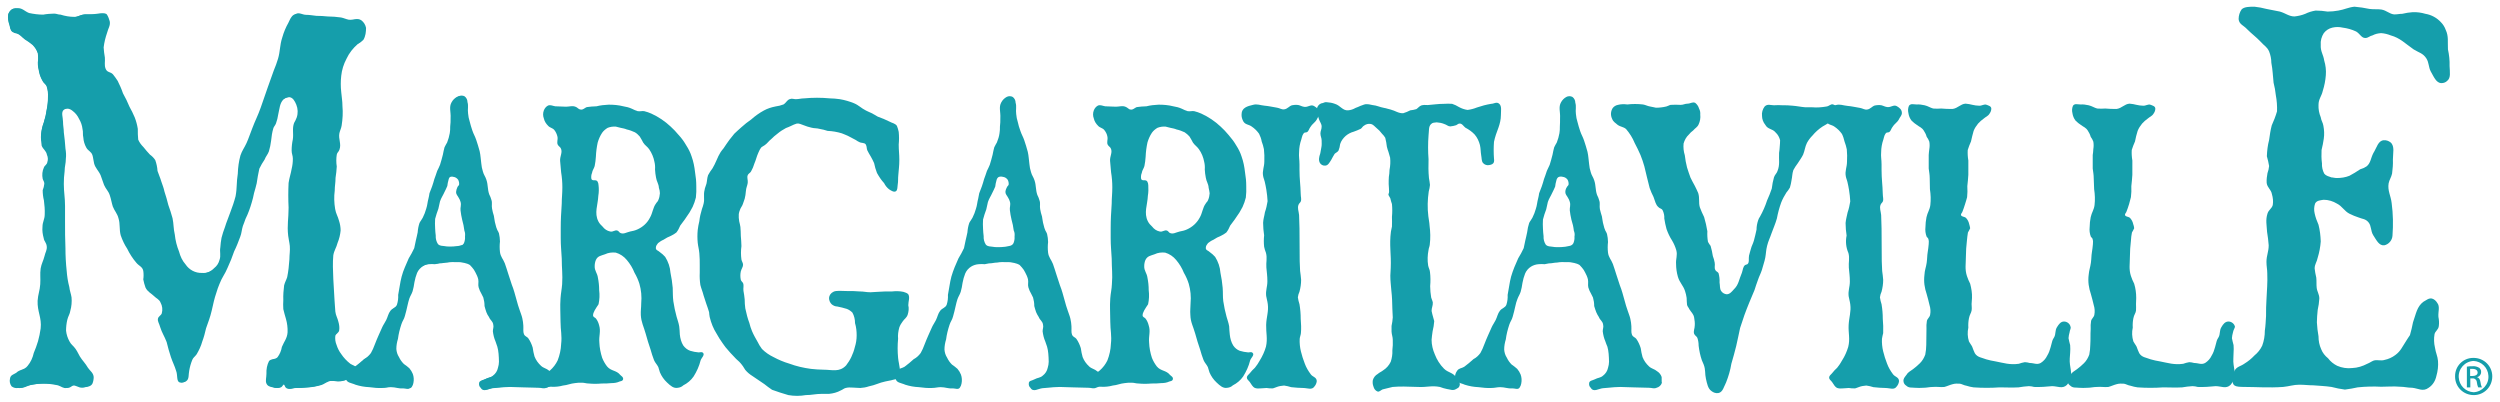 <?xml version="1.0" encoding="UTF-8"?> <svg xmlns:xlink="http://www.w3.org/1999/xlink" xmlns="http://www.w3.org/2000/svg" xml:space="preserve" style="enable-background:new 0 0 1230.1 197.9;" viewBox="0 0 1230.1 197.9" y="0px" x="0px" id="Layer_1" version="1.0"> <style type="text/css"> .st0{fill:#159EAB;} </style> <g> <path d="M178.8,19.6c-0.8,0.8-1.7,1.5-2.8,2.1c-2.3,2-4.2,4.4-5.5,7.2c-1.4,2.6-2.3,5.5-2.6,8.4c-0.3,2.6-0.3,5.3,0,8 c0.2,2.7,0.6,4.2,0.6,6.9c0.3,3.2,0.1,6.4-0.4,9.6c-0.2,1.3-0.8,2.4-1.1,3.7c-0.6,2.9,1.1,5.3,0,8.2c-0.4,1.1-1.1,1.3-1.3,2.4 c-0.3,1.9-0.3,3.9,0,5.8c-0.1,1.9-0.3,3.7-0.6,5.6c0,2.4-0.4,4-0.4,6.3c-0.4,3-0.3,6,0.2,9c0.4,2.4,1.3,3.5,1.9,5.8 c0.5,1.5,0.8,3.2,0.8,4.8c-0.2,2.1-0.7,4.2-1.5,6.1c-0.6,2.4-1.7,3.7-2.1,6.1c-0.2,1.9-0.2,3.7-0.2,5.6c0,2.4,0.2,4,0.2,6.1 c0.2,4,0.4,6.3,0.6,10.4c0.2,2.1,0.2,3.7,0.4,5.6c0.2,1.9,1.1,3.2,1.5,5c0.4,1.4,0.6,2.8,0.4,4.2c-0.2,1.3-1.5,1.6-1.9,2.7 c-0.2,1.5,0,3.1,0.6,4.5c0.5,1.6,1.3,3.2,2.3,4.5c1.2,1.8,2.7,3.4,4.5,4.8c1.1,0.8,2.8,0.8,3.2,2.7c0.2,0.9,0.2,1.8,0,2.7 c-0.6,1.6-2.3,1.3-3.8,1.9c-1.4,0.7-3.1,1.1-4.7,1.1c-1.3-0.1-2.6-0.1-3.9,0c-2.1,0-3.4,1.6-5.3,2.1c-2.1,0.6-4.2,1-6.3,1.1 c-2,0.2-4,0.3-5.9,0.3c-1.7,0-3.2,1.1-4.5-0.3c-0.4-0.5-0.4-1.3-1.1-1.6c-0.6-0.3-1.1,1.3-1.9,1.6c-1,0.4-2.2,0.4-3.2,0 c-1.3-0.3-2.6-0.5-3.2-1.9s0-2.9,0-4.8c-0.1-2.2,0.3-4.4,1.3-6.3c1.3-1.3,3-0.5,4.2-1.9c1.1-1.5,1.8-3.2,2.1-5.1 c1.1-2.7,2.6-4.2,2.8-7.2c0.1-2.2-0.2-4.5-0.8-6.6c-0.5-1.6-0.9-3.2-1.3-4.8c-0.1-1.5-0.1-3,0-4.5c-0.1-2.4,0.1-4.8,0.4-7.2 c0.4-1.6,1.1-2.7,1.5-4c0.6-2.9,0.9-5.8,1.1-8.8c0-2.4,0.4-4.2,0.2-6.6c-0.2-1.9-0.6-3.2-0.8-5c-0.6-5.3,0.2-8.4,0.2-13.8 c-0.2-4.1-0.2-8.2,0-12.2c0.4-2.7,1.1-4.5,1.5-6.9c0.4-1.7,0.6-3.4,0.6-5.1c0-1.6-0.6-2.4-0.6-4c0-1.9,0.2-3.8,0.6-5.6 c0.4-2.9-0.4-5.3,0.6-8c0.5-0.8,0.9-1.7,1.3-2.7c0.7-2.1,0.6-4.3-0.2-6.3c-0.8-1.9-1.7-3.5-3.4-3.7c-1.3,0-2.6,0.5-3.6,1.3 c-1.9,1.9-1.9,4.5-2.6,7.4c-0.2,1.5-0.6,3-1.1,4.4c-0.4,1.1-1.1,1.6-1.3,2.4c-0.6,2-0.9,4-1.1,6.1c-0.2,1.8-0.6,3.6-1.1,5.3 c-0.6,1.6-1.5,2.4-2.1,4c-1,1.4-1.8,2.9-2.6,4.5c-0.5,2.4-1,4.8-1.3,7.2c-0.4,1.9-0.8,2.9-1.3,4.8c-0.4,1.9-0.6,2.9-1.1,4.5 c-0.8,2.8-1.8,5.6-3.1,8.2c-0.4,1.3-0.8,2.1-1.3,3.5c-0.6,1.9-0.6,3.5-1.3,5.3c-0.9,2.4-1.8,4.8-3,7.2c-0.9,2.7-2,5.4-3.2,8 c-1.3,3.2-2.8,4.8-4,8c-0.6,1.4-1.1,2.8-1.5,4.2c-1.1,3.2-1.5,5.3-2.3,8.8c-0.8,3.5-1.7,5.6-2.8,8.8c-0.5,2.2-1.1,4.5-1.9,6.6 c-0.6,2.2-1.6,4.3-2.8,6.3c-0.8,1.1-1.7,1.6-2.1,2.7c-0.7,1.7-1.2,3.5-1.5,5.3c-0.4,1.9,0,4-1.3,5c-0.6,0.6-1.5,0.8-2.3,0.5 c-1.9-0.3-1.1-3.5-1.9-5.6c-0.8-2.7-1.7-4.2-2.6-6.9c-0.8-2.4-1.5-4.9-2.1-7.4c-1.1-2.9-2.3-4.5-3.2-7.4c-0.4-1.6-1.3-2.7-1.1-4 c0.2-1.3,1.5-1.6,1.9-2.7c0.5-1.8,0.3-3.7-0.6-5.3c-0.6-1.6-1.9-1.9-3.2-3.2c-1.3-1.3-3.2-2.1-4.2-4.2c-0.5-1.3-0.8-2.6-1.1-4 c0.2-1.4,0.2-2.8,0-4.2c-0.4-2.1-2.1-2.4-3.4-4c-1.8-2.1-3.3-4.4-4.5-6.9c-1.3-2.1-2.4-4.3-3.2-6.6c-0.8-2.9-0.2-5.6-1.1-8.4 c-0.6-2.4-1.9-3.5-2.8-5.8c-0.6-1.9-0.8-3.5-1.5-5.6c-0.7-2.1-1.9-2.9-2.8-5c-0.6-1.6-1.1-3.2-1.7-4.8c-1.1-2.4-2.6-3.5-3.2-5.8 c-0.4-1.6-0.4-2.7-0.8-4c-0.6-1.9-2.1-2.1-3-3.7c-0.9-1.6-1.4-3.3-1.5-5c-0.4-1.6,0-2.7-0.4-4.2c-0.2-1.8-0.8-3.5-1.7-5 c-0.6-1.5-1.7-2.8-3-3.7c-0.8-0.7-1.7-1.2-2.8-1.3c-0.9,0-1.8,0.3-2.6,0.8c-1.5,1.3-0.4,3.7-0.4,5.8s0.4,3.5,0.4,5.3 c0.4,3.2,0.6,5,0.8,8c0.3,1.7,0.4,3.4,0.2,5c0,2.4-0.6,3.7-0.6,6.1c-0.3,2.1-0.4,4.2-0.4,6.3c0,4.2,0.6,6.6,0.6,10.9v7.7 c0,5,0,8,0.2,13c0,3.7,0.2,7.4,0.6,11.1c0.2,2.7,0.6,5.4,1.3,8c0.2,1.9,0.8,3.2,1.1,5.1c0.2,2.2,0,4.5-0.6,6.6 c-0.2,1.6-1.1,2.7-1.5,4.5c-0.4,1.7-0.6,3.5-0.6,5.3c0.2,1.9,0.8,3.7,1.7,5.3c0.8,1.6,1.9,2.1,3,3.7s1.3,2.4,2.1,3.7 c1.3,2.1,2.6,3.2,4,5.6c1.1,1.6,2.6,2.4,2.8,4.5c0,1.1-0.2,2.2-0.6,3.2c-0.8,1.6-2.6,1.6-4.2,1.9s-3-1.3-4.9-1.1 c-1.1,0.3-1.7,1.3-2.8,1.3c-1.5,0.3-2.6-0.8-4.2-1.3c-4.8-1.1-9.7-1.1-14.5,0c-1.9,0.5-3.2,1.6-5.1,1.3c-1.1,0.2-2.3-0.1-3.2-0.8 c-0.8-1.1-1.1-2.4-0.8-3.7c0.2-1.9,1.7-2.1,3-2.9c1.9-1.9,4-1.3,5.7-3.5c1.5-1.8,2.5-4,3-6.3c0.8-1.9,1.5-3.8,2.1-5.8 c0.6-2.1,1.1-4.2,1.3-6.3c0.6-5.3-1.7-8.2-1.5-13.6c0.2-3.2,1.1-5,1.3-8.2c0.2-3.2-0.2-4.8,0.2-7.7c0.4-2.4,1.3-3.7,1.9-6.1 c0.4-1.9,1.3-2.9,1.1-4.8c-0.2-1.9-1.3-2.4-1.5-4c-0.5-1.8-0.8-3.7-0.6-5.6c0-2.4,1.1-3.7,1.1-6.1c0.1-2.3-0.1-4.6-0.4-6.9 c-0.4-1.6-0.6-3.3-0.6-5c0.4-1,0.7-2.1,0.8-3.2c0-1.1-0.6-1.6-0.8-2.4c-0.4-1.9-0.2-3.9,0.6-5.6c0.4-1.1,1.5-1.3,1.7-2.7 c0.4-1.1,0.3-2.4-0.2-3.5c-0.4-2.1-1.9-2.7-2.6-4.5c-0.9-1.8-1.3-3.8-1.1-5.8c0.2-1.9,0.6-3.8,1.3-5.6c0.7-2.2,1.2-4.4,1.5-6.6 c0.4-2,0.6-4.1,0.6-6.1c0.1-1.7-0.1-3.4-0.6-5c-0.4-1.3-1.5-1.6-2.1-2.9c-0.8-1.4-1.4-2.9-1.7-4.5c-0.4-1.5-0.6-3-0.6-4.5 c0.2-1.5,0.2-3,0-4.5c-0.5-1.6-1.4-3-2.6-4.2c-1.2-1-2.5-1.9-3.8-2.7c-1.5-1.1-2.3-2.4-4-2.9c-0.7-0.2-1.5-0.4-2.1-0.8 c-1.1-0.8-1.1-2.1-1.5-3.5c-0.6-1.6-0.8-3.3-0.6-5c0.3-1,0.9-1.8,1.7-2.4C7.3,3.8,8,4,8.8,4c2.3,0,3.4,1.6,5.5,2.4 c2.3,0.5,4.7,0.8,7,0.8c1.8-0.3,3.5-0.5,5.3-0.5c1.3,0,1.9,0.5,3.2,0.5c2.2,0.7,4.5,1.1,6.8,1.1c2.1,0,3.2-1.1,5.1-1.3H45 c3,0,6.8-1.3,7.7,0.3c0.6,1,1,2.1,1.3,3.2c0.4,2.1-0.8,3.5-1.3,5.6c-0.8,2.3-1.4,4.7-1.7,7.2c0.1,1.7,0.3,3.4,0.6,5 c0.2,2.1-0.4,3.7,0.4,5.6c0.8,1.9,2.3,1.3,3.6,2.7c0.8,1,1.6,2.1,2.3,3.2c1,2,1.9,4,2.6,6.1c1.2,2.1,2.3,4.4,3.2,6.6 c1,1.7,1.8,3.5,2.6,5.3c0.7,1.8,1.2,3.7,1.5,5.6c0,1.8,0,3.5,0.2,5.3c0.6,1.4,1.5,2.6,2.6,3.7c1.1,1.3,1.9,2.4,3.2,3.7 c1,0.7,1.9,1.6,2.6,2.7c0.6,1.7,1,3.5,1.1,5.3c0.6,1.9,1.3,3.2,1.9,5.3c0.7,2.1,1.1,2.9,1.5,4.8c0.8,2.4,1.3,4.2,1.9,6.6 c0.8,2.2,1.5,4.4,2.1,6.6c0.6,2.9,0.4,5,1.1,8c0.3,2.9,1,5.7,2.1,8.4c0.6,2.3,1.6,4.5,3.2,6.3c1.8,2.7,4.8,4.3,8.1,4.2 c2.6,0.2,5.2-0.8,7-2.7c1.3-1,2.2-2.4,2.6-4c0.8-2.1,0-4,0.4-6.1c0.1-1.6,0.3-3.2,0.6-4.8c0.5-1.8,1-3.6,1.7-5.3 c0.8-2.7,1.7-4.5,2.6-7.2c1-2.6,1.9-5.3,2.6-8c0.8-4.2,0.4-6.9,1.1-11.1c0.1-3.1,0.5-6.1,1.3-9c0.8-2.4,1.9-3.7,3-6.1 c1.1-2.4,1.7-4.5,2.8-7.2c1.5-4,2.8-6.3,4.2-10.3s2.1-6.1,3.4-9.8c1.1-3.2,1.9-5.3,3-8.4c0.8-1.9,1.5-3.8,2.1-5.8 c1.1-3.7,0.8-6.6,2.1-10.5c0.7-2.5,1.7-4.9,3-7.2c0.8-1.6,1.3-3.2,2.8-4s3.2,0.5,4.9,0.5s3.2,0.3,5.1,0.5c1.8,0,3.7,0.1,5.5,0.3 c2.2,0,4.4,0.2,6.6,0.5c1.5,0.3,2.3,0.8,3.8,1.1c2.3,0.3,4.2-1.1,6.2,0.3c1.2,0.9,2,2.2,2.3,3.7C180.1,15.6,179.9,17.8,178.8,19.6z" class="st0"></path> <path d="M229.6,116.1c0.1,1.1-0.1,2.2-0.5,3.2c-0.8,1.6-2.4,1.4-4,1.8c-1.3,0.2-2.5,0.2-3.8,0.2c-0.9,0-1.7,0-2.6-0.2 c-1.1-0.2-2.2,0-3.2-1c-0.8-1.2-1.2-2.7-1.1-4.2c-0.2-1.4-0.2-2.1-0.3-3.6c-0.1-1.5-0.1-3.1,0-4.6c0.4-1.7,1-3.3,1.6-5 c0.3-1.2,0.5-2.1,0.8-3.6c0.6-1.8,1.4-2.8,2.2-4.6c0.5-1,1-2,1.4-3c0.1-1,0.3-2,0.6-3c0.1-0.6,0.4-1.2,0.9-1.6 c0.7-0.4,1.5-0.4,2.2-0.2c1,0.1,1.8,0.6,2.4,1.4c0.4,0.7,0.6,1.6,0.5,2.4c0,0.4-0.5,0.6-0.8,1.2c-0.4,0.7-0.7,1.5-0.8,2.4 c0,1.2,0.8,1.8,1.3,2.8c0.5,1,0.8,1.2,0.9,2c0.5,1.6-0.2,2.8,0,4.2c0.2,1.5,0.4,3.1,0.8,4.6c0.5,1.8,0.9,3.6,1.1,5.4 C229.6,114.1,229.7,115.1,229.6,116.1z M272.4,185.2c-0.4-1.2-1.2-2.2-2.2-2.8c-1.4-1.2-2.7-1.2-4-2.4c-1.4-1.3-2.5-2.8-3.2-4.6 c-0.4-1.4-0.7-2.9-0.9-4.4c-0.5-1.6-1.2-3.2-2.2-4.6c-0.6-0.8-1.6-0.8-2.1-2c-0.5-1.2-0.2-2.6-0.3-4.2c-0.1-1.2-0.2-2.4-0.5-3.6 c-0.3-1.4-0.8-2.4-1.3-4c-0.3-0.8-0.5-1.6-0.8-2.4c-0.3-1.2-0.6-2-0.9-3.2c-0.3-1.2-0.6-2-0.9-3.2c-0.3-1.2-0.8-2.4-1.3-3.8 c-0.6-2-1.1-3.2-1.7-5.2c-0.6-2-1.1-3.4-1.7-5.2c-0.8-2.1-2.1-3.2-2.4-5.6c-0.2-1.7-0.2-3.5,0-5.2c0-1.3-0.2-2.7-0.5-4 c-0.2-0.6-0.5-1.1-0.8-1.6c-0.4-0.9-0.7-1.8-0.9-2.8c-0.5-1.6-0.5-2.8-0.8-4.2c-0.4-1.2-0.7-2.4-0.9-3.6c-0.3-1.6,0.2-2.8-0.3-4.2 c-0.3-1-0.6-1.9-1.1-2.8c-0.9-2.6-0.5-4.6-1.4-7.2c-0.5-1.6-1.3-2.4-1.7-4c-0.4-1.3-0.7-2.6-0.8-4c-0.3-2.1-0.3-3.8-0.8-6 c-0.5-1.9-1.1-3.8-1.7-5.6c-0.6-1.8-1.3-2.8-1.9-4.6c-0.5-1.4-0.9-2.9-1.3-4.4c-0.4-1.3-0.7-2.6-0.8-4c-0.3-2.1,0.3-3.6-0.3-5.6 c0-1.1-0.5-2.1-1.4-2.8c-0.9-0.5-2.1-0.5-3,0c-1.1,0.6-2,1.5-2.6,2.6c-1.4,2.4-0.3,4.8-0.5,7.8c0,1.4,0,2.8-0.2,4.2 c0,1.1,0,2.1-0.2,3.2c-0.3,1.6-0.7,3.1-1.3,4.6c-0.5,0.8-0.9,1.6-1.3,2.4c-0.3,1.2-0.6,2.4-0.8,3.6c-0.4,1.7-0.9,3.3-1.4,5 c-0.5,1.2-0.9,2-1.4,3c-0.5,1.6-0.9,2.6-1.4,4c-0.3,1.2-0.7,2.4-1.1,3.6c-0.5,1.2-0.8,2.1-1.3,3.4c-0.1,1-0.3,1.6-0.5,2.6 c-0.5,1.8-0.5,3.2-1.1,5c-0.4,1.5-1,3-1.7,4.4c-0.5,1-1.1,1.6-1.6,2.6c-0.5,1.5-0.8,3-0.9,4.6c-0.3,1.6-0.6,2.6-0.9,4 c-0.3,1.4-0.5,2.4-0.8,3.8c-0.8,1.7-1.7,3.4-2.7,5c-0.6,1.6-1.3,2.8-1.9,4.4c-0.6,1.6-1.1,2.8-1.6,4.6c-0.5,1.8-0.6,2.8-0.9,4.4 c-0.3,1.6-0.5,2.8-0.8,4.6c0.1,1.6-0.1,3.2-0.6,4.8c-0.6,1.6-2.1,1.6-3.2,3c-1.1,1.4-1.3,3-2.1,4.6s-1.3,2.1-1.9,3.4 c-1.4,3.2-2.4,5.2-3.7,8.6c-0.5,1.5-1.2,2.9-1.9,4.2c-0.9,1.6-2.1,2-3.4,3c-1.5,1.4-3,2.6-4.6,3.8c-1.3,0.8-2.6,0.6-3.5,2 c-0.7,1-1.1,2.2-0.9,3.4c0.2,2.6,2.7,2.4,4.8,3.4c2.2,0.7,4.4,1.1,6.7,1.2c2.2,0.3,4.3,0.5,6.5,0.4c1.6,0,2.7-0.4,4.2-0.4 c2.4,0,3.7,0.8,6,0.6c1.3,0,2.7,0.8,3.5-0.4c0.4-0.6,0.7-1.3,0.8-2c0.3-1.5,0.2-3-0.3-4.4c-0.4-1-1-2-1.7-2.8 c-0.9-0.8-1.8-1.5-2.7-2.1c-1-1-1.8-2.1-2.4-3.4c-0.8-1.2-1.2-2.6-1.3-4c0-1.7,0.3-3.4,0.8-5c0.3-2.4,0.9-4.8,1.7-7.2 c0.5-1.6,1.3-2.4,1.7-4c0.5-1.7,0.9-3.4,1.3-5.2c0.2-1.2,0.6-2.3,0.9-3.4c0.5-1.4,1.1-2.1,1.6-3.6c0.4-1.4,0.7-2.9,0.9-4.4 c0.3-1.6,0.7-3.1,1.3-4.6c0.6-1.4,1.7-2.6,3-3.4c1.1-0.7,2.4-1.1,3.7-1.2c1-0.1,2-0.1,3,0c0.8-0.2,1.3-0.2,2.1-0.4 c1.6,0,2.6-0.4,4-0.4c1.6-0.3,3.2-0.3,4.8-0.2c1.2-0.1,2.5,0.1,3.7,0.4c0.9,0.2,1.8,0.5,2.6,1c0.4,0.4,0.8,0.8,1.1,1.2 c0.6,0.7,1.2,1.5,1.6,2.4c0.6,1.1,1.1,2.2,1.4,3.4c0.3,1.6-0.2,2.6,0.1,4c0.3,1.1,0.8,2.2,1.4,3.2c0.3,0.6,0.6,1.2,0.9,1.8 c0.4,1.4,0.6,2.8,0.6,4.2c0.2,1,0.6,2,0.9,3c0.3,0.8,0.7,1.6,1.3,2.4c0.6,1.6,1.9,2,2.1,3.8c0.3,1.2-0.2,2-0.2,3.2 c0.2,1.7,0.6,3.4,1.3,5c0.3,1,0.6,1.6,0.9,2.6c0.3,1.1,0.5,2.2,0.6,3.4c0.1,1.3,0.2,2.7,0.2,4c0,1-0.2,2-0.5,3 c-0.3,1.5-1.2,2.8-2.4,3.8c-1.3,1.2-2.6,1-4,1.8c-1.4,0.8-2.9,0.6-2.9,2.1c-0.1,0.8,0.2,1.6,0.8,2.1c1.4,2.4,3.8,0.4,6,0.2 c0.9,0,1.6-0.2,2.4-0.2c2.4-0.2,3.7-0.4,6-0.4s4,0.2,6.5,0.2c3,0,4.8,0.2,7.7,0.2c1.4,0,2.4,0.6,3.7,0c1.2-0.3,2.1-1.2,2.6-2.4 C272.4,187.2,272.5,186.2,272.4,185.2z" class="st0"></path> <path d="M178,19.9c-0.8,0.8-1.7,1.5-2.8,2.1c-2.3,2-4.2,4.5-5.5,7.2c-1.4,2.6-2.3,5.5-2.6,8.4c-0.3,2.6-0.3,5.3,0,8 c0.2,2.7,0.6,4.2,0.6,6.9c0.3,3.2,0.1,6.4-0.4,9.6c-0.2,1.3-0.8,2.4-1.1,3.7c-0.6,2.9,1.1,5.3,0,8.2c-0.4,1.1-1.1,1.3-1.3,2.4 c-0.3,1.9-0.3,3.9,0,5.8c-0.1,1.9-0.3,3.7-0.6,5.6c0,2.4-0.4,4-0.4,6.3c-0.4,3-0.3,6.1,0.2,9c0.4,2.4,1.3,3.5,1.9,5.8 c0.5,1.5,0.8,3.2,0.8,4.8c-0.2,2.1-0.7,4.2-1.5,6.1c-0.6,2.4-1.7,3.7-2.1,6.1c-0.2,1.9-0.2,3.7-0.2,5.6c0,2.4,0.2,4,0.2,6.1 c0.2,4,0.4,6.3,0.6,10.3c0.2,2.1,0.2,3.7,0.4,5.6s1.1,3.2,1.5,5.1c0.4,1.4,0.6,2.8,0.4,4.2c-0.2,1.3-1.5,1.6-1.9,2.7 c-0.2,1.5,0,3.1,0.6,4.5c0.5,1.6,1.3,3.2,2.3,4.5c1.2,1.8,2.7,3.4,4.5,4.8c1.1,0.8,2.8,0.8,3.2,2.7c0.2,0.9,0.2,1.8,0,2.7 c-0.6,1.6-2.3,1.3-3.8,1.9c-1.4,0.7-3.1,1.1-4.7,1.1c-1.3-0.2-2.5-0.3-3.8-0.3c-2.1,0-3.4,1.6-5.3,2.1c-2.1,0.6-4.2,1-6.3,1.1 c-2,0.2-4,0.3-5.9,0.3c-1.7,0-3.2,1.1-4.5-0.3c-0.4-0.5-0.4-1.3-1.1-1.6s-1.1,1.3-1.9,1.6c-1,0.4-2.2,0.4-3.2,0 c-1.3-0.3-2.6-0.5-3.2-1.9c-0.6-1.3,0-2.9,0-4.8c-0.1-2.2,0.3-4.4,1.3-6.3c1.3-1.3,3-0.5,4.2-1.9c1.1-1.5,1.8-3.2,2.1-5 c1.1-2.7,2.6-4.2,2.8-7.2c0.1-2.2-0.2-4.5-0.8-6.6c-0.5-1.6-0.9-3.2-1.3-4.8c-0.1-1.5-0.1-3,0-4.5c-0.1-2.4,0.1-4.8,0.4-7.2 c0.4-1.6,1.1-2.7,1.5-4c0.6-2.9,0.9-5.8,1.1-8.8c0-2.4,0.4-4.2,0.2-6.6c-0.2-1.9-0.6-3.2-0.8-5c-0.6-5.3,0.2-8.4,0.2-13.8 c-0.2-4.1-0.2-8.2,0-12.2c0.4-2.7,1.1-4.5,1.5-6.9c0.4-1.6,0.6-3.3,0.6-5c0-1.6-0.6-2.4-0.6-4c0-1.9,0.2-3.8,0.6-5.6 c0.4-2.9-0.4-5.3,0.6-8c0.5-0.8,0.9-1.7,1.3-2.7c0.7-2.1,0.6-4.3-0.2-6.3c-0.8-1.9-1.7-3.5-3.4-3.7c-1.3,0-2.6,0.5-3.6,1.3 c-1.9,1.9-1.9,4.5-2.6,7.4c-0.2,1.5-0.6,3-1.1,4.5c-0.4,1.1-1.1,1.6-1.3,2.4c-0.6,2-0.9,4-1.1,6.1c-0.2,1.8-0.6,3.6-1.1,5.3 c-0.6,1.6-1.5,2.4-2.1,4c-1,1.4-1.8,2.9-2.6,4.5c-0.5,2.4-1,4.8-1.3,7.2c-0.4,1.9-0.8,2.9-1.3,4.8c-0.4,1.9-0.6,2.9-1.1,4.5 c-0.8,2.8-1.8,5.6-3.2,8.2c-0.4,1.3-0.8,2.1-1.3,3.5c-0.6,1.9-0.6,3.5-1.3,5.3c-0.9,2.5-1.9,4.9-3.1,7.2c-0.9,2.7-2,5.4-3.2,8 c-1.3,3.2-2.8,4.8-4,8c-0.6,1.4-1.1,2.8-1.5,4.2c-1.1,3.2-1.5,5.3-2.3,8.8c-0.8,3.5-1.7,5.6-2.8,8.8c-0.5,2.2-1.1,4.5-1.9,6.6 c-0.6,2.2-1.6,4.3-2.8,6.3c-0.8,1.1-1.7,1.6-2.1,2.7c-0.7,1.7-1.2,3.5-1.5,5.3c-0.4,1.9,0,4-1.3,5c-0.6,0.6-1.5,0.8-2.3,0.5 c-1.9-0.3-1.1-3.5-1.9-5.6c-0.8-2.7-1.7-4.2-2.6-6.9c-0.8-2.4-1.5-4.9-2.1-7.4c-1.1-2.9-2.3-4.5-3.2-7.4c-0.4-1.6-1.3-2.7-1.1-4 c0.2-1.3,1.5-1.6,1.9-2.7c0.5-1.8,0.3-3.7-0.6-5.3c-0.6-1.6-1.9-1.9-3.2-3.2s-3.2-2.1-4.2-4.2c-0.5-1.3-0.8-2.6-1.1-4 c0.2-1.4,0.2-2.8,0-4.2c-0.4-2.1-2.1-2.4-3.4-4c-1.8-2.1-3.3-4.4-4.5-6.9c-1.4-2.1-2.4-4.3-3.2-6.6c-0.8-2.9-0.2-5.6-1.1-8.4 c-0.6-2.4-1.9-3.5-2.8-5.8c-0.6-1.9-0.8-3.5-1.5-5.6c-0.7-2.1-1.9-2.9-2.8-5c-0.6-1.6-1.1-3.2-1.7-4.8c-1.1-2.4-2.6-3.5-3.2-5.8 c-0.4-1.6-0.4-2.7-0.8-4c-0.6-1.9-2.1-2.1-3-3.7c-0.9-1.6-1.4-3.3-1.5-5c-0.4-1.6,0-2.7-0.4-4.2c-0.2-1.8-0.8-3.5-1.7-5 c-0.7-1.5-1.7-2.8-3-3.8c-0.8-0.7-1.7-1.2-2.8-1.3c-0.9,0-1.8,0.3-2.6,0.8c-1.5,1.3-0.4,3.7-0.4,5.8s0.4,3.5,0.4,5.3 c0.4,3.2,0.6,5,0.8,8c0.3,1.7,0.4,3.4,0.2,5c0,2.4-0.6,3.7-0.6,6.1c-0.3,2.1-0.4,4.2-0.4,6.3c0,4.2,0.6,6.6,0.6,10.9v7.7 c0,5.1,0,8,0.2,13c0,3.7,0.2,7.4,0.6,11.1c0.2,2.7,0.6,5.4,1.3,8c0.2,1.9,0.8,3.2,1.1,5c0.2,2.2,0,4.5-0.6,6.6 c-0.2,1.6-1.1,2.7-1.5,4.5c-0.4,1.7-0.6,3.5-0.6,5.3c0.2,1.9,0.8,3.7,1.7,5.3c0.8,1.6,1.9,2.1,3,3.7c1.1,1.6,1.3,2.4,2.1,3.7 c1.3,2.1,2.6,3.2,4,5.6c1.1,1.6,2.6,2.4,2.8,4.5c0,1.1-0.2,2.2-0.6,3.2c-0.8,1.6-2.6,1.6-4.2,1.9s-3-1.3-4.9-1.1 c-1.1,0.3-1.7,1.3-2.8,1.3c-1.5,0.3-2.6-0.8-4.2-1.3c-4.8-1.1-9.7-1.1-14.5,0c-1.9,0.5-3.2,1.6-5.1,1.3c-1.1,0.2-2.3-0.1-3.2-0.8 c-0.8-1.1-1.1-2.4-0.8-3.7c0.2-1.9,1.7-2.1,3-2.9c1.9-1.9,4-1.3,5.7-3.5c1.5-1.8,2.5-4,3-6.3c0.8-1.9,1.5-3.8,2.1-5.8 c0.6-2.1,1-4.2,1.3-6.3c0.6-5.3-1.7-8.2-1.5-13.6c0.2-3.2,1.1-5,1.3-8.2c0.2-3.2-0.2-4.8,0.2-7.7c0.4-2.4,1.3-3.7,1.9-6.1 c0.4-1.9,1.3-2.9,1.1-4.8c-0.2-1.9-1.3-2.4-1.5-4c-0.5-1.8-0.8-3.7-0.6-5.6c0-2.4,1.1-3.7,1.1-6.1c0.1-2.3-0.1-4.6-0.4-6.9 c-0.4-1.6-0.6-3.3-0.6-5c0.4-1,0.7-2.1,0.8-3.2c0-1.1-0.6-1.6-0.8-2.4c-0.4-1.9-0.2-3.9,0.6-5.6c0.4-1.1,1.5-1.3,1.7-2.7 c0.4-1.1,0.3-2.4-0.2-3.5c-0.4-2.1-1.9-2.7-2.6-4.5C20.3,70,20,68,20.2,66c0.2-1.9,0.6-3.8,1.3-5.6c0.7-2.2,1.2-4.4,1.5-6.6 c0.4-2,0.6-4.1,0.6-6.1c0.1-1.7-0.1-3.4-0.6-5c-0.4-1.3-1.5-1.6-2.1-2.9c-0.8-1.4-1.4-2.9-1.7-4.5c-0.4-1.5-0.6-3-0.6-4.5 c0.2-1.5,0.2-3,0-4.5c-0.5-1.6-1.4-3-2.6-4.2c-1.2-1-2.5-1.9-3.8-2.7c-1.5-1.1-2.3-2.4-4-2.9c-0.7-0.1-1.5-0.4-2.1-0.8 c-1.1-0.8-1.1-2.1-1.5-3.5c-0.6-1.6-0.8-3.3-0.6-5c0.3-1,0.9-1.8,1.7-2.4C6.4,4.1,7,4.4,7.9,4.4c2.3,0,3.4,1.6,5.5,2.4 c2.3,0.5,4.7,0.8,7,0.8C22.2,7.2,24,7.1,25.7,7c1.3,0,1.9,0.5,3.2,0.5c2.2,0.7,4.5,1.1,6.8,1.1c2.1,0,3.2-1.1,5.1-1.3H44 c3,0,6.8-1.3,7.7,0.3c0.6,1,1,2.1,1.3,3.2c0.4,2.1-0.8,3.5-1.3,5.6c-0.8,2.3-1.4,4.7-1.7,7.2c0.1,1.7,0.3,3.4,0.6,5 c0.2,2.1-0.4,3.7,0.4,5.6c0.8,1.9,2.3,1.3,3.6,2.7c0.8,1,1.6,2,2.3,3c1,2,1.9,4,2.6,6.1c1.2,2.1,2.3,4.4,3.2,6.6 c1,1.7,1.8,3.5,2.6,5.3c0.7,1.8,1.2,3.7,1.5,5.6c0,1.8,0,3.5,0.2,5.3c0.6,1.4,1.5,2.6,2.6,3.7c1.1,1.3,1.9,2.4,3.2,3.7 c1,0.7,1.9,1.6,2.6,2.7c0.6,1.7,1,3.5,1.1,5.3c0.6,1.9,1.3,3.2,1.9,5.3c0.7,2.1,1.1,2.9,1.5,4.8c0.8,2.4,1.3,4.2,1.9,6.6 c0.8,2.2,1.5,4.4,2.1,6.6c0.6,2.9,0.4,5,1.1,8c0.3,2.9,1,5.7,2.1,8.4c0.6,2.3,1.6,4.5,3.2,6.3c1.8,2.7,4.8,4.4,8.1,4.4 c2.6,0.2,5.2-0.8,7-2.7c1.3-1,2.2-2.4,2.6-4c0.8-2.1,0-4,0.4-6.1c0.1-1.6,0.3-3.2,0.6-4.8c0.5-1.8,1-3.6,1.7-5.3 c0.8-2.7,1.7-4.5,2.6-7.2c1-2.6,1.9-5.2,2.6-7.9c0.8-4.2,0.4-6.9,1.1-11.1c0.1-3.1,0.5-6.1,1.3-9c0.8-2.4,1.9-3.7,3-6.1 s1.7-4.5,2.8-7.2c1.5-4,2.8-6.3,4.2-10.3s2.1-6.1,3.4-9.8c1.1-3.2,1.9-5.3,3-8.4c0.8-1.9,1.5-3.8,2.1-5.8c1.1-3.7,0.8-6.6,2.1-10.5 c0.7-2.5,1.7-4.9,3-7.2c0.8-1.6,1.3-3.2,2.8-4c1.5-0.8,3.2,0.5,4.9,0.5s3.2,0.3,5.1,0.5c1.8,0,3.7,0.1,5.5,0.3 c2.2,0,4.4,0.2,6.6,0.5c1.5,0.3,2.3,0.8,3.8,1.1c2.3,0.3,4.2-1.1,6.2,0.3c1.2,0.9,2,2.2,2.3,3.7C179.2,15.9,179,18.1,178,19.9z" class="st0"></path> <path d="M228.8,116.4c0.1,1.1-0.1,2.2-0.5,3.2c-0.8,1.6-2.4,1.4-4,1.8c-1.3,0.2-2.6,0.2-3.8,0.2c-0.9,0-1.7,0-2.6-0.2 c-1.1-0.2-2.2,0-3.2-1c-0.8-1.2-1.2-2.7-1.1-4.2c-0.2-1.4-0.2-2.1-0.3-3.6c-0.1-1.5-0.1-3.1,0-4.6c0.4-1.7,1-3.3,1.6-5 c0.3-1.2,0.5-2.1,0.8-3.6c0.6-1.8,1.4-2.8,2.2-4.6c0.5-1,1-2,1.4-3c0.1-1,0.3-2,0.6-3c0.1-0.6,0.4-1.2,0.9-1.6 c0.7-0.4,1.5-0.4,2.2-0.2c1,0.1,1.8,0.6,2.4,1.4c0.4,0.7,0.6,1.6,0.5,2.4c0,0.4-0.5,0.6-0.8,1.2c-0.4,0.8-0.6,1.6-0.7,2.5 c0,1.2,0.8,1.8,1.3,2.8c0.4,0.6,0.7,1.3,0.9,2c0.5,1.6-0.2,2.8,0,4.2c0.2,1.5,0.4,3.1,0.8,4.6c0.5,1.8,0.9,3.6,1.1,5.4 C228.9,114.5,228.9,115.4,228.8,116.4z M271.6,185.5c-0.4-1.2-1.2-2.2-2.2-2.8c-1.4-1.2-2.7-1.2-4-2.4c-1.4-1.3-2.5-2.8-3.2-4.6 c-0.4-1.4-0.7-2.9-0.9-4.4c-0.5-1.6-1.2-3.2-2.2-4.6c-0.6-0.8-1.6-0.8-2.1-2c-0.5-1.2-0.2-2.6-0.3-4.2c-0.1-1.2-0.2-2.4-0.5-3.6 c-0.3-1.4-0.8-2.4-1.3-4c-0.3-0.8-0.5-1.6-0.8-2.4c-0.3-1.2-0.6-2-0.9-3.2c-0.3-1.2-0.6-2-0.9-3.2c-0.3-1.2-0.8-2.4-1.3-3.8 c-0.6-2-1.1-3.2-1.7-5.2c-0.6-2-1.1-3.4-1.7-5.2c-0.8-2.1-2.1-3.2-2.4-5.6c-0.2-1.7-0.2-3.5,0-5.2c0-1.3-0.2-2.7-0.5-4 c-0.2-0.6-0.5-1.1-0.8-1.6c-0.4-0.9-0.7-1.8-0.9-2.8c-0.5-1.6-0.5-2.8-0.8-4.2c-0.4-1.2-0.7-2.4-0.9-3.6c-0.3-1.6,0.2-2.8-0.3-4.2 c-0.3-1-0.6-1.9-1.1-2.8c-0.9-2.6-0.5-4.6-1.4-7.2c-0.5-1.6-1.3-2.4-1.7-4c-0.4-1.3-0.7-2.6-0.8-4c-0.3-2.1-0.3-3.8-0.8-6 c-0.5-1.9-1.1-3.8-1.7-5.6c-0.6-1.8-1.3-2.8-1.9-4.6c-0.5-1.4-0.9-2.9-1.3-4.4c-0.4-1.3-0.7-2.6-0.8-4c-0.3-2.1,0.3-3.6-0.3-5.6 c0-1.1-0.5-2.1-1.4-2.8c-0.9-0.5-2.1-0.5-3,0c-1.1,0.6-2,1.5-2.6,2.6c-1.4,2.4-0.3,4.8-0.5,7.8c0,1.4,0,2.8-0.2,4.2 c0,1.1,0,2.1-0.2,3.2c-0.3,1.6-0.7,3.1-1.3,4.6c-0.5,0.8-0.9,1.6-1.3,2.4c-0.3,1.2-0.6,2.4-0.8,3.6c-0.4,1.7-0.9,3.3-1.4,5 c-0.5,1.2-0.9,2-1.4,3c-0.5,1.6-0.9,2.6-1.4,4c-0.3,1.2-0.7,2.4-1.1,3.6c-0.5,1.2-0.8,2.1-1.3,3.4c-0.1,1-0.3,1.6-0.5,2.6 c-0.5,1.8-0.5,3.2-1.1,5c-0.4,1.5-1,3-1.7,4.4c-0.5,1-1.1,1.6-1.6,2.6c-0.5,1.5-0.8,3-0.9,4.6c-0.3,1.6-0.6,2.6-0.9,4 s-0.5,2.4-0.8,3.8c-0.8,1.7-1.7,3.4-2.7,5c-0.6,1.6-1.3,2.8-1.9,4.4c-0.7,1.6-1.1,2.8-1.6,4.6s-0.6,2.8-0.9,4.4 c-0.3,1.6-0.5,2.8-0.8,4.6c0.1,1.6-0.1,3.2-0.6,4.8c-0.6,1.6-2.1,1.6-3.2,3c-1.1,1.4-1.3,3-2.1,4.6s-1.3,2.1-1.9,3.4 c-1.4,3.2-2.4,5.2-3.7,8.6c-0.5,1.5-1.2,2.9-1.9,4.2c-0.9,1.2-2,2.3-3.4,3c-1.5,1.4-3,2.6-4.6,3.8c-1.3,0.8-2.6,0.6-3.5,2 c-0.7,1-1.1,2.2-0.9,3.4c0.2,2.6,2.7,2.4,4.8,3.4c2.2,0.7,4.4,1.1,6.7,1.2c2.2,0.3,4.3,0.5,6.5,0.4c1.6,0,2.7-0.4,4.2-0.4 c2.4,0,3.7,0.8,6,0.6c1.3,0,2.7,0.8,3.5-0.4c0.4-0.6,0.7-1.3,0.8-2c0.3-1.5,0.2-3-0.3-4.4c-0.4-1-1-2-1.7-2.8 c-0.9-0.8-1.8-1.5-2.7-2.1c-1-1-1.8-2.1-2.4-3.4c-0.8-1.2-1.2-2.6-1.3-4c0-1.7,0.3-3.4,0.8-5c0.3-2.4,0.9-4.8,1.7-7.2 c0.5-1.6,1.3-2.4,1.7-4c0.5-1.7,0.9-3.4,1.3-5.2c0.2-1.2,0.6-2.3,0.9-3.4c0.5-1.4,1.1-2.1,1.6-3.6c0.4-1.4,0.7-2.9,0.9-4.4 c0.2-1.6,0.7-3.1,1.3-4.6c0.6-1.4,1.6-2.6,2.9-3.4c1.1-0.7,2.4-1.1,3.7-1.2c1-0.1,2-0.1,3,0c0.8-0.2,1.3-0.2,2.1-0.4 c1.6,0,2.6-0.4,4-0.4c1.6-0.3,3.2-0.3,4.8-0.2c1.2-0.1,2.5,0.1,3.7,0.4c0.9,0.2,1.8,0.5,2.6,1c0.4,0.4,0.8,0.8,1.1,1.2 c0.6,0.7,1.2,1.5,1.6,2.4c0.6,1.1,1.1,2.2,1.4,3.4c0.3,1.6-0.2,2.6,0.2,4c0.3,1.1,0.8,2.2,1.4,3.2c0.3,0.6,0.6,1.2,0.9,1.8 c0.4,1.4,0.6,2.8,0.6,4.2c0.2,1,0.6,2,0.9,3c0.3,0.8,0.7,1.6,1.3,2.4c0.6,1.6,1.9,2,2.1,3.8c0.3,1.2-0.2,2-0.2,3.2 c0.2,1.7,0.6,3.4,1.3,5c0.3,1,0.6,1.6,0.9,2.6c0.3,1.1,0.5,2.2,0.6,3.4c0.1,1.3,0.2,2.7,0.2,4c0,1-0.2,2-0.5,3 c-0.3,1.5-1.2,2.9-2.4,3.8c-1.3,1.2-2.6,1-4,1.8c-1.1,0.6-2.9,0.6-2.9,2.1c-0.1,0.8,0.2,1.6,0.8,2.1c1.4,2.4,3.8,0.4,6,0.2 c0.9,0,1.6-0.2,2.4-0.2c2.4-0.2,3.7-0.4,6-0.4c2.4,0,4,0.2,6.5,0.2c3,0,4.8,0.2,7.7,0.2c1.4,0,2.4,0.6,3.7,0 c1.2-0.3,2.1-1.2,2.6-2.4C271.5,187.6,271.7,186.5,271.6,185.5L271.6,185.5z" class="st0"></path> <path d="M324.7,95.1c-0.1,1.2-0.3,2.3-0.8,3.4c-0.3,0.8-0.8,1-1.1,1.6c-1.6,2.1-1.6,4.6-3,7c-1.3,2.6-3.5,4.6-6.2,5.8 c-1.1,0.5-2.3,0.8-3.5,1c-1.9,0.4-3.4,1.6-5.1,0.6c-0.3-0.2-0.6-0.8-1.1-1c-1.3-0.6-2.2,0.8-3.7,0.4c-1.5-0.3-2.8-1.2-3.7-2.4 c-0.8-0.7-1.6-1.6-2.1-2.6c-2.1-4.2-0.2-8,0-12.6c0.3-1.7,0.3-3.5,0.1-5.2c0-0.6-0.2-1.3-0.5-1.8c-0.8-1.2-2.4,0-3-1.2 c-0.2-1-0.1-2.1,0.3-3c0.2-1.4,0.9-2,1.3-3.4c0.3-1.5,0.5-3,0.6-4.6c0.1-2.4,0.4-4.7,0.9-7c0.5-1.7,1.2-3.3,2.2-4.8 c0.7-1,1.7-1.8,2.7-2.4c1.3-0.5,2.6-0.7,4-0.6c0.9,0.2,1.6,0.4,2.4,0.6c1,0.2,2.1,0.4,3,0.8c1.4,0.3,2.7,0.8,4,1.4 c0.9,0.5,1.7,1.3,2.4,2.1c0.6,1,1.2,2,1.7,3c0.9,1.4,1.9,1.8,2.9,3.2c1.3,1.9,2.2,4,2.6,6.2c0.3,1.2,0.4,2.5,0.3,3.8 c0.1,1.3,0.2,2.7,0.5,4c0.3,2,1.3,3,1.4,5C324.5,93.3,324.7,94.2,324.7,95.1z M345.9,173.6c-0.6-0.6-1.3-0.2-2.1-0.2 c-1.4-0.1-2.9-0.4-4.2-0.8c-1.4-0.5-2.5-1.4-3.4-2.6c-1-1.6-1.5-3.5-1.7-5.4c-0.1-1.6-0.1-2.6-0.3-4c-0.3-1.8-0.8-3-1.3-4.8 c-0.7-2.5-1.2-5-1.6-7.6c-0.3-2.4-0.2-4-0.3-6.6c-0.2-2.5-0.6-4.9-1.1-7.4c-0.2-2.8-1.1-5.4-2.6-7.8c-0.8-0.9-1.7-1.7-2.7-2.4 c-0.8-0.8-1.9-0.8-1.9-2c0-1.2,0.6-1.6,1.1-2.4c0.8-0.6,1.6-1.2,2.6-1.6c1.2-0.8,2.5-1.5,3.8-2c0.9-0.4,1.8-1,2.6-1.6 c0.8-1,1.4-2.2,1.9-3.4c1.1-1.6,1.9-2.4,2.9-4c1.2-1.6,2.3-3.4,3.2-5.2c0.7-1.5,1.2-3,1.6-4.6c0.2-1.9,0.3-3.7,0.2-5.6 c0-2.3-0.2-4.5-0.6-6.8c-0.3-2.7-0.8-5.3-1.7-7.8c-0.6-1.9-1.5-3.7-2.6-5.4c-1.1-1.9-2.3-3.6-3.8-5.2c-1.2-1.5-2.6-2.9-4-4.2 c-2.8-2.6-5.9-4.7-9.4-6.3c-1.1-0.5-2.3-0.9-3.5-1.2c-1.1-0.2-1.9,0.2-3.2,0c-1-0.3-1.9-0.7-2.9-1.2c-1.3-0.6-2.8-1-4.2-1.2 c-2.3-0.6-4.8-0.8-7.2-0.8c-2,0.1-4.1,0.3-6,0.8c-1.6,0-3.2,0.2-4.8,0.4c-1.1,0.4-1.7,1.4-3,1.2c-1.3-0.2-1.4-1-2.6-1.4 c-1.6-0.6-2.9,0-4.6,0c-1.7,0-3.4-0.2-5.3-0.2c-1.3-0.2-2.2-0.8-3.5-0.4c-1,0.5-1.7,1.4-2.1,2.4c-0.5,1.3-0.5,2.7,0,4 c0.3,1.4,1.1,2.6,2.1,3.6c0.9,1,2.1,1,3,2c0.8,1,1.3,2.1,1.6,3.4c0.3,1.4-0.5,2.8,0.2,4c0.5,0.8,1.1,1,1.4,1.6c1.1,2-0.5,4-0.3,6.3 c0.2,2.3,0.3,3.4,0.5,5.6c0.4,2.4,0.6,4.9,0.6,7.4c0,3.2-0.3,5-0.3,8c-0.3,4.8-0.5,7.6-0.5,12.2v4.8c0,3.8,0.3,6.2,0.5,10 c0,4.8,0.5,7.8,0.2,12.6c-0.2,2.6-0.6,4.2-0.8,7c-0.3,4.2,0,7,0,11.4s0.8,6.8,0.3,11.1c-0.1,2.7-0.7,5.4-1.7,8 c-0.9,1.9-2.2,3.6-3.8,5c-1.3,1.2-2.7,1.2-3.7,3c-0.7,0.9-1.1,2-1.1,3.2c0.3,2.8,3.5,1.6,5.6,1.8c1.9,0.1,3.8-0.1,5.6-0.6 c2.2-0.2,3.7-1,5.9-1.2c1.1-0.2,2.2-0.2,3.4-0.2c1.3,0,2.1,0.4,3.4,0.4c2.1,0.2,4.2,0.2,6.3,0c1.6,0,3.3,0,4.9-0.2 c1.4,0,2.7-0.2,4-0.8c0.6-0.2,1.6-0.2,1.7-1.2c0.1-1-0.8-1.4-1.4-2c-1.9-2.4-4.5-1.8-6.5-4.2c-1-1.3-1.8-2.7-2.4-4.2 c-0.8-2.5-1.3-5-1.4-7.6c-0.3-3.2,0.8-5.4-0.1-8.4c-0.3-1.2-0.8-2.4-1.6-3.4c-0.5-0.6-1.4-0.6-1.4-1.6s0.5-1.6,0.8-2.4 c0.6-1,1.2-2,1.9-3c0.5-2.3,0.6-4.6,0.3-7c0-2-0.2-4-0.6-6c-0.3-2.4-1.7-3.4-1.6-5.8c0-1,0.2-2.1,0.6-3c0.9-2,2.6-2.1,4.5-2.8 c1.6-0.8,3.5-1,5.3-0.8c2.1,0.6,4,1.9,5.4,3.6c1.6,1.9,2.9,4,3.8,6.3c1,1.7,1.8,3.5,2.4,5.4c0.9,3.1,1.2,6.3,0.9,9.6 c0,2.1-0.3,3.6-0.2,5.8c0.2,3.6,1.4,5.6,2.4,9.2c0.8,3,1.4,4.8,2.4,7.8c0.6,2,0.9,3.2,1.7,5.2c0.6,1.4,1.4,2,2.1,3.4 c0.3,1,0.5,1.6,0.8,2.6c0.8,1.9,2,3.6,3.5,5c1.7,1.6,3.2,3,5.3,2.6c1-0.1,2-0.5,2.7-1.2c2-1,3.8-2.5,5.1-4.4c1.5-2.4,2.7-5,3.4-7.8 C345,176.2,347,174.6,345.9,173.6L345.9,173.6z" class="st0"></path> <path d="M446.6,154.9c-0.6,1.6-1.6,2-2.4,3.2c-0.7,0.9-1.3,1.9-1.7,3c-0.5,1.8-0.8,3.7-0.6,5.6c-0.3,3.1-0.3,6.2,0,9.4 c0.2,2,0.6,3.2,0.8,5s0.6,2.8,0,4c-0.8,1.6-2.1,1.4-3.4,1.8c-1.2,0.4-2.2,0.4-3.7,0.8c-3,0.6-4.9,1.8-8.1,2.4 c-1.4,0.5-2.8,0.7-4.2,0.8c-1.4,0-2.4-0.2-3.8-0.2c-1.1-0.1-2.3-0.1-3.4,0.2c-0.9,0.2-1.4,0.8-2.4,1.2c-1.8,1-3.8,1.5-5.8,1.7h-3.7 c-2.9,0-4.8,0.6-7.7,0.6c-2.8,0.5-5.8,0.5-8.6,0c-2.7-0.8-5.3-1.6-8-2.6c-1.3-0.9-2.6-1.8-3.8-2.8c-2.2-1.6-3.7-2.4-5.9-4 c-1.3-0.8-2.5-1.8-3.5-3c-0.6-0.8-0.9-1.6-1.6-2.4c-0.8-1.1-1.8-2.1-2.9-3c-1.4-1.6-2.4-2.4-3.7-4c-1.1-1.2-2.1-2.4-3-3.8 c-1.1-1.5-2-3-2.9-4.6c-1.6-2.5-2.7-5.3-3.4-8.2c-0.2-0.8-0.2-1.6-0.3-2.4c-0.4-1.4-0.9-2.8-1.4-4.2c-0.5-1.4-0.8-2.6-1.3-4 c-0.5-2-1.1-3.2-1.6-5.2c-0.3-2-0.4-4-0.3-6v-3.6c0-2.1,0-3.8-0.2-6s-0.6-3.2-0.8-5.2c-0.2-2.1-0.2-4.1,0-6.2 c0.2-1.5,0.4-2.9,0.8-4.4c0.2-2,0.7-4,1.3-6c0.3-0.8,0.6-1.7,0.8-2.6c0.6-2.4-0.2-4.2,0.5-6.8c0.1-1,0.6-1.8,0.9-3 c0.3-1.2,0.3-2.8,0.8-4.2c0.6-1.2,1.4-2.3,2.2-3.4c0.8-1.4,1.3-2.4,1.9-3.8c0.6-1.5,1.3-2.9,2.1-4.2c0.4-0.6,0.9-1.2,1.4-1.8 c1.1-1.6,1.7-2.6,2.9-4.2l2.4-3c1.3-1.2,2.1-2,3.5-3.2c1.5-1.4,3.1-2.6,4.8-3.8c1.9-1.7,4-3.2,6.2-4.4c1.8-1,3.7-1.6,5.7-2 c1.4-0.2,2.7-0.5,4-1c1.3-0.8,1.7-2.1,3-2.6s1.9,0,3,0c1.6,0,2.7-0.4,4.2-0.4c4.2-0.4,8.4-0.4,12.6,0c1.7,0,3.3,0.2,4.9,0.4 c2.4,0.4,4.8,1.1,7,2c2.4,1,3.5,2.4,5.9,3.6c0.9,0.4,1.6,0.8,2.6,1.2c1.3,0.6,2.1,1.2,3.2,1.8c2,0.7,3.9,1.5,5.7,2.4 c1.4,0.8,2.7,0.8,3.7,2.1c0.4,1,0.7,2,0.9,3c0.2,2.1,0.2,4.1,0,6.2c0,3,0.3,4.6,0.3,7.6s-0.3,4.6-0.5,7.4c-0.2,1.8,0,3-0.3,4.8 c-0.2,1.2,0,2.6-0.9,3.2c-0.9,0.6-2.2-0.2-3.4-1c-1-0.8-1.8-1.8-2.4-3c-1.4-1.5-2.5-3.2-3.5-5c-0.6-1.6-1.1-3.2-1.4-4.8 c-0.5-1.1-1-2.2-1.6-3.2c-0.6-1-1.2-2-1.7-3c-0.5-1-0.2-2-0.8-3c-0.6-1-2.1-0.6-3.2-1.2c-0.6-0.3-1.2-0.6-1.7-1 c-1.6-0.8-2.6-1.4-4-2.1c-1.1-0.4-1.7-0.8-2.9-1.2c-2.3-0.7-4.6-1.1-7-1.2c-1.3-0.4-2.6-0.8-4-1c-1.4-0.4-2.6-0.2-4-0.6 c-1.3-0.3-2.6-0.7-3.8-1.2c-1.3-0.4-2.1-1-3.4-0.8c-1,0.3-1.9,0.7-2.9,1.2c-0.8,0.4-1.4,0.6-2.4,1c-1.5,0.8-2.9,1.7-4.2,2.8 c-1.1,0.8-2.1,1.7-3,2.6c-1.3,1-1.9,2.1-3.2,3c-0.5,0.4-1.1,0.6-1.6,1c-0.7,0.8-1.2,1.8-1.6,2.8c-0.9,2-1.1,3.4-1.9,5.2 c-0.4,1.4-1,2.8-1.7,4c-0.5,0.8-1.3,1-1.6,1.8c-0.5,1.2,0.2,2.4,0,3.8s-0.8,2.4-0.9,4s-0.3,2.4-0.6,3.8c-0.3,1-0.6,1.6-0.9,2.6 c-0.3,1-1.1,1.8-1.4,2.8c-0.3,0.7-0.5,1.4-0.6,2.1c-0.1,1.2,0,2.4,0.2,3.6c0.2,1,0.5,1.8,0.6,2.8c0.1,1.5,0.2,2.9,0.2,4.4 c0.2,1.8,0.2,3,0.3,5c-0.3,2.2-0.3,4.4,0,6.6c0.2,1,0.8,1.6,0.8,2.6s-0.8,2-1.1,3.2c-0.3,1.4-0.3,2.8,0,4.2c0.3,0.8,0.8,1,1.1,1.6 c0.5,1.2,0,2.4,0.2,3.8s0.5,2.6,0.6,4.2c0,1.5,0.1,2.9,0.3,4.4c0.3,1.4,0.6,2.4,0.9,3.8c0.3,1.2,0.7,2.3,1.1,3.4 c0.3,1.4,0.8,2.7,1.3,4c0.9,2.1,1.7,3.4,2.7,5.2c0.6,1.3,1.4,2.5,2.2,3.6c1.7,1.7,3.6,3,5.7,4c2.4,1.3,5,2.4,7.7,3.2 c3.5,1.3,7,2.1,10.7,2.6c2.4,0.2,3.8,0.4,6.2,0.4c4.2,0,7.8,1.4,11.1-2.1c1-1.3,1.9-2.7,2.6-4.2c0.7-1.5,1.3-3.1,1.7-4.8 c0.6-1.9,0.9-3.8,0.9-5.8c0-2-0.2-4-0.8-6c0-1.8-0.4-3.6-1.3-5.2c-0.8-0.8-1.7-1.4-2.7-1.8c-1.6-0.5-3.2-0.9-4.8-1.2 c-0.9,0-1.8-0.4-2.6-1c-0.9-0.8-1.4-2-1.4-3.2c0.1-1.3,0.9-2.4,2.1-3c1.4-0.8,4.2-0.4,6.7-0.4s4,0,6.3,0.2c2.1,0,3.2,0.4,5.3,0.4 c1.3,0,2.1-0.2,3.4-0.2c2.7-0.2,4.2-0.2,7.2-0.2c1.9-0.2,3.7-0.2,5.6,0.2c0.9,0.4,1.7,0.4,2.4,1.2c0.9,1.6,0,3.4,0,5.4 C447.3,151.7,447.1,153.3,446.6,154.9z" class="st0"></path> <path d="M499.2,116.4c0.1,1.1-0.1,2.2-0.5,3.2c-0.8,1.6-2.4,1.4-4,1.8c-1.3,0.2-2.6,0.2-3.8,0.2c-0.9,0-1.7,0-2.6-0.2 c-1.1-0.2-2.2,0-3.2-1c-0.8-1.2-1.2-2.7-1.1-4.2c-0.2-1.4-0.2-2.1-0.3-3.6c-0.1-1.5-0.1-3.1,0-4.6c0.4-1.7,1-3.3,1.6-5 c0.3-1.2,0.5-2.1,0.8-3.6c0.6-1.8,1.4-2.8,2.2-4.6c0.5-1,1-2,1.4-3c0.1-1,0.3-2,0.6-3c0.1-0.6,0.4-1.2,0.9-1.6 c0.7-0.4,1.5-0.4,2.2-0.2c1,0.1,1.8,0.6,2.4,1.4c0.4,0.7,0.6,1.6,0.5,2.4c0,0.4-0.5,0.6-0.8,1.2c-0.4,0.7-0.7,1.5-0.8,2.4 c0,1.2,0.8,1.8,1.3,2.8c0.4,0.6,0.7,1.3,0.9,2c0.5,1.6-0.2,2.8,0,4.2c0.2,1.5,0.4,3.1,0.8,4.6c0.5,1.8,0.9,3.6,1.1,5.4 C499.3,114.4,499.3,115.4,499.2,116.4z M542.1,185.5c-0.4-1.2-1.2-2.2-2.2-2.8c-1.4-1.2-2.7-1.2-4-2.4c-1.4-1.3-2.5-2.8-3.2-4.6 c-0.4-1.4-0.7-2.9-0.9-4.4c-0.5-1.6-1.2-3.2-2.2-4.6c-0.6-0.8-1.6-0.8-2.1-2c-0.5-1.2-0.2-2.6-0.3-4.2c-0.1-1.2-0.2-2.4-0.5-3.6 c-0.3-1.4-0.8-2.4-1.3-4c-0.3-0.8-0.5-1.6-0.8-2.4c-0.3-1.2-0.6-2-0.9-3.2c-0.3-1.2-0.6-2-0.9-3.2c-0.3-1.2-0.8-2.4-1.3-3.8 c-0.6-2-1.1-3.2-1.7-5.2c-0.6-2-1.1-3.4-1.7-5.2c-0.8-2.1-2.1-3.2-2.4-5.6c-0.2-1.7-0.2-3.5,0-5.2c0-1.3-0.2-2.7-0.5-4 c-0.2-0.6-0.5-1.1-0.8-1.6c-0.4-0.9-0.7-1.8-0.9-2.8c-0.5-1.6-0.5-2.8-0.8-4.2c-0.4-1.2-0.7-2.4-0.9-3.6c-0.3-1.6,0.2-2.8-0.3-4.2 c-0.3-1-0.6-1.9-1.1-2.8c-0.9-2.6-0.5-4.6-1.4-7.2c-0.5-1.6-1.3-2.4-1.7-4c-0.4-1.3-0.7-2.6-0.8-4c-0.3-2.1-0.3-3.8-0.8-6 c-0.5-1.9-1.1-3.8-1.7-5.6c-0.6-1.8-1.3-2.8-1.9-4.6c-0.7-1.8-0.9-2.8-1.3-4.4c-0.4-1.3-0.7-2.6-0.8-4c-0.3-2.1,0.3-3.6-0.3-5.6 c0-1.1-0.5-2.1-1.4-2.8c-0.9-0.5-2.1-0.5-3,0c-1.1,0.6-2,1.5-2.6,2.6c-1.4,2.4-0.3,4.8-0.5,7.8c0,1.4,0,2.8-0.2,4.2 c0,1.1,0,2.1-0.2,3.2c-0.2,1.6-0.7,3.1-1.3,4.6c-0.5,0.8-0.9,1.6-1.3,2.4c-0.3,1.2-0.6,2.4-0.8,3.6c-0.4,1.7-0.9,3.3-1.4,5 c-0.5,1.2-0.9,2-1.4,3c-0.5,1.6-0.9,2.6-1.4,4c-0.3,1.2-0.7,2.4-1.1,3.6c-0.5,1.2-0.8,2.1-1.3,3.4c-0.2,1-0.3,1.6-0.5,2.6 c-0.5,1.8-0.5,3.2-1.1,5c-0.4,1.5-1,3-1.7,4.4c-0.5,1-1.1,1.6-1.6,2.6c-0.5,1.5-0.8,3-0.9,4.6c-0.3,1.6-0.6,2.6-0.9,4 c-0.3,1.4-0.5,2.4-0.8,3.8c-0.8,1.7-1.7,3.4-2.7,5c-0.6,1.6-1.3,2.8-1.9,4.4c-0.6,1.6-1.1,2.8-1.6,4.6s-0.6,2.8-0.9,4.4 c-0.3,1.6-0.5,2.8-0.8,4.6c0.1,1.6-0.1,3.2-0.6,4.8c-0.6,1.6-2.1,1.6-3.2,3c-1.1,1.4-1.3,3-2.1,4.6s-1.3,2.1-1.9,3.4 c-1.4,3.2-2.4,5.2-3.7,8.6c-0.5,1.5-1.2,2.9-1.9,4.2c-0.9,1.2-2,2.3-3.4,3c-1.5,1.4-3,2.6-4.6,3.8c-1.3,0.8-2.6,0.6-3.5,2 c-0.7,1-1.1,2.2-0.9,3.4c0.2,2.6,2.7,2.4,4.8,3.4c2.2,0.7,4.4,1.1,6.7,1.2c2.2,0.3,4.3,0.5,6.5,0.4c1.6,0,2.7-0.4,4.2-0.4 c2.4,0,3.7,0.8,6,0.6c1.3,0,2.7,0.8,3.5-0.4c0.4-0.6,0.7-1.3,0.8-2c0.3-1.5,0.2-3-0.3-4.4c-0.4-1-1-2-1.7-2.8 c-0.9-0.8-1.8-1.5-2.7-2.1c-1-1-1.8-2.1-2.4-3.4c-0.8-1.2-1.2-2.6-1.3-4c0-1.7,0.3-3.4,0.8-5c0.3-2.4,0.9-4.8,1.7-7.2 c0.5-1.6,1.3-2.4,1.7-4c0.5-1.7,0.9-3.4,1.3-5.2c0.2-1.2,0.6-2.3,0.9-3.4c0.5-1.4,1.1-2.1,1.6-3.6c0.4-1.4,0.7-2.9,0.9-4.4 c0.3-1.6,0.7-3.1,1.3-4.6c0.6-1.4,1.6-2.6,2.9-3.4c1.1-0.7,2.4-1.1,3.7-1.2c1-0.1,2-0.1,3,0c0.8-0.2,1.3-0.2,2.1-0.4 c1.6,0,2.6-0.4,4-0.4c1.6-0.3,3.2-0.3,4.8-0.2c1.2-0.1,2.5,0.1,3.7,0.4c0.9,0.2,1.8,0.5,2.6,1c0.4,0.4,0.8,0.8,1.1,1.2 c0.6,0.7,1.2,1.5,1.6,2.4c0.6,1.1,1.1,2.2,1.4,3.4c0.3,1.6-0.2,2.6,0.2,4c0.3,1.1,0.8,2.2,1.4,3.2c0.3,0.6,0.6,1.2,0.9,1.8 c0.4,1.4,0.6,2.8,0.6,4.2c0.2,1,0.6,2,0.9,3c0.3,0.8,0.8,1.6,1.3,2.4c0.6,1.6,1.9,2,2.1,3.8c0.3,1.2-0.2,2-0.2,3.2 c0.2,1.7,0.6,3.4,1.3,5c0.3,1,0.6,1.6,0.9,2.6c0.3,1.1,0.5,2.2,0.6,3.4c0.1,1.3,0.2,2.7,0.2,4c0,1-0.2,2-0.5,3 c-0.3,1.5-1.2,2.9-2.4,3.8c-1.3,1.2-2.6,1-4,1.8c-1.4,0.8-2.9,0.6-2.9,2.1c-0.1,0.8,0.2,1.6,0.8,2.1c1.4,2.4,3.8,0.4,6,0.2 c0.9,0,1.6-0.2,2.4-0.2c2.4-0.2,3.7-0.4,6-0.4c2.4,0,4,0.2,6.5,0.2c3,0,4.8,0.2,7.7,0.2c1.4,0,2.4,0.6,3.7,0 c1.2-0.3,2.1-1.2,2.6-2.4C542,187.5,542.2,186.5,542.1,185.5L542.1,185.5z" class="st0"></path> <path d="M595.2,95.1c-0.1,1.2-0.3,2.3-0.8,3.4c-0.3,0.8-0.8,1-1.1,1.6c-1.6,2.1-1.6,4.6-3,7c-1.4,2.6-3.6,4.6-6.3,5.8 c-1.1,0.5-2.3,0.8-3.5,1c-1.9,0.4-3.4,1.6-5.1,0.6c-0.3-0.2-0.6-0.8-1.1-1c-1.3-0.6-2.2,0.8-3.7,0.4c-1.5-0.3-2.8-1.2-3.7-2.4 c-0.8-0.7-1.6-1.6-2.1-2.6c-2.1-4.2-0.2-8,0-12.6c0.3-1.7,0.3-3.5,0.2-5.2c0-0.6-0.2-1.3-0.5-1.8c-0.8-1.2-2.4,0-3-1.2 c-0.2-1-0.1-2.1,0.3-3c0.2-1.4,0.9-2,1.3-3.4c0.3-1.5,0.5-3,0.6-4.6c0.1-2.4,0.4-4.7,0.9-7c0.5-1.7,1.2-3.3,2.2-4.8 c0.7-1,1.7-1.8,2.7-2.4c1.3-0.5,2.6-0.7,4-0.6c0.9,0.2,1.6,0.4,2.4,0.6c1,0.2,2.1,0.4,3,0.8c1.4,0.3,2.7,0.8,4,1.4 c0.9,0.6,1.7,1.3,2.4,2.1c0.6,1,1.2,2,1.7,3c1,1.4,1.9,1.8,2.9,3.2c1.3,1.8,2.2,4,2.6,6.2c0.3,1.2,0.4,2.5,0.3,3.8 c0.1,1.3,0.2,2.7,0.5,4c0.3,2,1.3,3,1.4,5C594.9,93.3,595.1,94.2,595.2,95.1z M616.3,173.6c-0.6-0.6-1.3-0.2-2.1-0.2 c-1.4-0.1-2.9-0.4-4.2-0.8c-1.3-0.5-2.4-1.4-3.2-2.6c-1-1.6-1.5-3.5-1.7-5.4c-0.2-1.6-0.2-2.6-0.3-4c-0.3-1.8-0.8-3-1.3-4.8 c-0.7-2.5-1.2-5-1.6-7.6c-0.3-2.4-0.1-4-0.3-6.6c-0.2-2.5-0.6-4.9-1.1-7.4c-0.2-2.8-1.1-5.4-2.6-7.8c-0.8-0.9-1.7-1.7-2.7-2.4 c-0.8-0.8-1.9-0.8-1.9-2c0-1.2,0.6-1.6,1.1-2.4c0.8-0.6,1.6-1.2,2.6-1.6c1.2-0.8,2.5-1.5,3.8-2c0.9-0.4,1.8-1,2.6-1.6 c0.8-1,1.4-2.2,1.9-3.4c1.1-1.6,1.9-2.4,2.9-4c1.2-1.6,2.3-3.4,3.2-5.2c0.7-1.5,1.2-3,1.6-4.6c0.2-1.9,0.3-3.7,0.2-5.6 c0-2.3-0.2-4.5-0.6-6.8c-0.3-2.7-0.8-5.3-1.7-7.8c-0.6-1.9-1.5-3.7-2.6-5.4c-1.1-1.9-2.4-3.6-3.8-5.2c-1.2-1.5-2.6-2.9-4-4.2 c-2.8-2.6-5.9-4.7-9.4-6.3c-1.1-0.5-2.3-0.9-3.5-1.2c-1.1-0.2-1.9,0.2-3.2,0c-1-0.3-1.9-0.7-2.9-1.2c-1.3-0.6-2.8-1-4.2-1.2 c-2.3-0.6-4.8-0.8-7.2-0.8c-2,0.1-4.1,0.3-6,0.8c-1.6,0-3.2,0.2-4.8,0.4c-1.1,0.4-1.7,1.4-3,1.2c-0.9,0-1.4-1-2.6-1.4 c-1.6-0.6-2.9,0-4.6,0c-2.1,0-3.4-0.2-5.3-0.2c-1.3-0.2-2.2-0.8-3.5-0.4c-1,0.5-1.7,1.4-2.1,2.4c-0.5,1.3-0.5,2.7,0,4 c0.3,1.4,1.1,2.6,2.1,3.6c0.9,1,2.1,1,3,2c0.8,1,1.4,2.1,1.6,3.4c0.3,1.4-0.5,2.8,0.2,4c0.5,0.8,1.1,1,1.4,1.6c1.1,2-0.5,4-0.3,6.3 c0.2,2.3,0.3,3.4,0.5,5.6c0.4,2.4,0.6,4.9,0.6,7.4c0,3.2-0.3,5-0.3,8c-0.3,4.8-0.5,7.6-0.5,12.2v4.8c0,3.8,0.3,6.2,0.5,10 c0,4.8,0.5,7.8,0.1,12.6c-0.1,2.6-0.6,4.2-0.8,7c-0.3,4.2,0,7,0,11.4s0.8,6.8,0.3,11.1c-0.1,2.7-0.7,5.4-1.7,8 c-0.9,1.9-2.2,3.6-3.8,5c-1.3,1.2-2.7,1.2-3.7,3c-0.7,0.9-1.1,2-1.1,3.2c0.3,2.8,3.5,1.6,5.6,1.8c1.9,0.1,3.8-0.1,5.6-0.6 c2.2-0.2,3.7-1,5.9-1.2c1.1-0.2,2.2-0.2,3.4-0.2c1.3,0,2.1,0.4,3.4,0.4c2.1,0.2,4.2,0.2,6.3,0c1.6,0,3.3,0,4.9-0.2 c1.4,0,2.7-0.2,4-0.8c0.6-0.2,1.6-0.2,1.7-1.2c0.2-1-0.8-1.4-1.4-2c-1.9-2.4-4.5-1.8-6.5-4.2c-1-1.3-1.8-2.7-2.4-4.2 c-0.8-2.4-1.3-5-1.4-7.6c-0.3-3.2,0.8-5.4-0.2-8.4c-0.3-1.2-0.8-2.4-1.6-3.4c-0.5-0.6-1.4-0.6-1.4-1.6s0.5-1.6,0.8-2.4 c0.6-1,1.2-2,1.9-3c0.5-2.3,0.6-4.6,0.3-7c0-2-0.2-4-0.6-6c-0.3-2.4-1.7-3.4-1.6-5.8c0-1,0.2-2.1,0.6-3c1-2,2.6-2.1,4.5-2.8 c1.6-0.8,3.5-1,5.2-0.8c2.1,0.6,4,1.9,5.4,3.6c1.6,1.9,2.9,4,3.8,6.3c1,1.7,1.8,3.5,2.4,5.4c0.9,3.1,1.2,6.3,0.9,9.6 c0,2.1-0.3,3.6-0.1,5.8c0.1,3.6,1.4,5.6,2.4,9.2c0.8,3,1.4,4.8,2.4,7.8c0.6,2,0.9,3.2,1.7,5.2c0.6,1.4,1.4,2,2.1,3.4 c0.3,1,0.5,1.6,0.8,2.6c0.8,1.9,2,3.6,3.5,5c1.7,1.6,3.2,3,5.3,2.6c1-0.1,2-0.5,2.7-1.2c2-1,3.8-2.5,5.1-4.4c1.5-2.4,2.7-5,3.4-7.8 C615.4,176.2,617.5,174.6,616.3,173.6z" class="st0"></path> <path d="M647.9,58.8c-0.9,1.6-2.2,2.1-3.2,3.8c-0.6,0.8-0.8,2-1.6,2.4c-0.3,0.2-0.7,0.2-1.1,0.2 c-1.1,0.6-1.3,2-1.7,3.4c-0.7,2-1.1,4.2-1.1,6.3c-0.2,2.1,0.2,3.6,0.2,6v2.6c0,4.8,0.5,7.4,0.6,11.9c0,1.6,0.5,2.6,0,3.8 c-0.3,0.6-0.8,0.8-1.1,1.6c-0.6,1.6,0.1,3,0.3,5c0,2.4,0.2,4.2,0.2,6.6c0.1,6.2,0,10,0.1,16.1c0,1.8,0.2,3,0.2,4.8 c0.2,1.5,0.4,2.9,0.5,4.4c0,2-0.3,3.9-0.8,5.8c-0.4,0.9-0.7,1.8-0.8,2.8c0.2,1.2,0.4,2.3,0.8,3.4c0.4,2.4,0.6,4.8,0.6,7.2 c0.2,2.3,0.3,4.7,0.1,7c-0.1,1-0.5,1.8-0.6,2.8c-0.1,2.1,0.1,4.2,0.6,6.2c0.5,2,1.1,4,1.9,6c0.7,1.9,1.7,3.6,2.9,5.2 c0.9,1.4,2.9,1.4,3,3.4c-0.1,1-0.5,1.9-1.1,2.6c-1.3,2-3.4,0.8-5.6,0.8s-3.5-0.2-5.9-0.4c-1.1-0.4-2.3-0.6-3.5-0.8 c-1.3,0.1-2.6,0.3-3.8,0.8c-0.8,0.2-1.3,0.6-1.9,0.6c-1,0-1.9,0-2.9-0.2c-1.1,0-1.7,0.2-3,0.2c-0.9,0.1-1.8,0.1-2.7-0.2 c-1.3-0.6-1.7-1.8-2.6-3c-0.6-0.8-1.4-1.2-1.4-2.1c0-0.9,0.8-1.4,1.4-2.1c0.8-1,1.6-1.9,2.6-2.8c0.9-1.1,1.7-2.3,2.4-3.6 c1.3-2.1,2.3-4.3,3-6.7c0.9-4,0-6.8,0.1-10.7c0.1-4,1.3-6.6,0.8-10.3c-0.2-1.6-0.6-2.6-0.8-4c-0.3-2.8,0.6-4.4,0.6-7.2 s-0.3-4.2-0.5-6.8c-0.2-2.6,0.5-4.6-0.2-7.2c-0.4-1-0.7-2-0.9-3c-0.2-1.9-0.2-3.7,0-5.6c-0.3-2-0.5-4.1-0.5-6.2 c0.1-2,0.6-3.2,0.9-5.2c0.6-1.7,1-3.5,1.3-5.4c-0.1-1.9-0.3-3.7-0.6-5.6c-0.2-1.3-0.5-2.7-0.8-4c-0.2-1-0.6-1.6-0.8-2.8 c-0.5-2.6,0.6-4.4,0.6-7.2c0.1-2,0-4-0.2-6c-0.3-1.3-0.6-2.6-1.1-3.8c-0.2-1.3-0.7-2.6-1.3-3.8c-1-1.4-2.2-2.6-3.7-3.6 c-1.4-1-3-0.8-4-2.4c-0.6-1.1-1-2.3-0.9-3.6c0-3.2,3-4,5.6-4.6c2.1-0.6,3.5,0.2,5.7,0.4s3.8,0.6,6.2,1c1.3,0.2,2.2,1,3.5,0.8 c1.6-0.2,2.4-1.6,3.8-2c0.8-0.2,1.6-0.2,2.4-0.2c1.4,0,2.2,0.8,3.7,1c1.9,0.2,3.2-1.4,4.8-0.4c1.6,1,2.4,1.6,2.4,3.4 C649.3,57,648.4,57.6,647.9,58.8z" class="st0"></path> <path d="M737.3,62.8c-0.9,2.3-1.7,4.6-2.2,7c-0.2,2.7-0.2,5.5,0,8.2c0.1,0.5,0.1,1.1,0,1.6c-0.3,1.2-1.3,1.4-2.2,1.6 c-1.2,0.3-2.4-0.1-3.2-1c-0.8-1-0.6-2.4-0.9-3.8c-0.3-1.8-0.2-3.2-0.6-5c-0.5-1.9-1.3-3.7-2.6-5.2c-1.3-1.4-2.9-2.5-4.6-3.4 c-1-0.8-1.6-2.1-2.9-2c-0.6,0-1.1,0.6-1.6,0.8c-0.9,0.3-1.9,0.5-2.9,0.6c-1.1,0-1.7-0.8-3-1.2c-1.2-0.5-2.4-0.7-3.7-0.8 c-1.1,0.2-1.9,0-2.7,0.8c-1.4,1.2-1,3.4-1.3,5.6c-0.3,3.9-0.3,7.8,0,11.8c-0.1,3.1-0.1,6.1,0.2,9.2c0.2,1.1,0.4,2.3,0.5,3.4 c-0.1,1.1-0.3,2.1-0.6,3.2c-0.6,4-0.7,8.1-0.2,12.2c0.2,1.8,0.5,2.8,0.6,4.6c0.4,3.1,0.5,6.2,0.1,9.4c-0.1,1-0.5,1.6-0.6,2.6 c-0.5,2.5-0.6,5.1-0.2,7.6c0.2,1.2,0.8,2,0.9,3.2c0.3,2.3,0.3,4.7,0.1,7c0,1.9,0.2,3.7,0.5,5.6c0.2,0.8,0.6,1.4,0.8,2.4 c0.1,1.6-0.6,2.6-0.6,4.2c0.2,1.1,0.5,2.1,0.8,3.2l0.5,1.8c-0.1,1.7-0.4,3.3-0.8,5c-0.2,1.4-0.4,2.8-0.5,4.2c0,2.5,0.6,4.9,1.6,7.2 c1,2.6,2.5,5,4.5,7c2.1,2.1,4.6,1.8,6.2,4.6c0.8,1.4,2.1,2.4,1.4,4c-0.3,0.8-0.9,1-1.6,1.4c-1.6,1-2.9,0.2-4.6,0 c-1.1-0.2-2.3-0.6-3.4-1c-4-0.8-6.5,0.2-10.5,0c-2.7,0-4.5-0.2-7.2-0.2c-1.9,0-3.7,0-5.6,0.2c-1.9,0.4-3,0.8-4.9,1.2 c-1,0.4-1.6,1.4-2.6,1c-0.9-0.4-1.6-1.2-1.9-2.4c-0.4-1-0.5-2.1-0.3-3.2c0.4-1.3,1.2-2.3,2.4-3c0.9-0.8,1.7-1,2.7-1.8 c1.6-1,2.9-2.5,3.7-4.2c0.6-1.8,0.9-3.7,0.8-5.6c0.2-1.7,0.3-3.5,0.2-5.2c0-1.4-0.5-2.4-0.6-4v-2.8c0.3-1.4,0.5-2.8,0.6-4.2 c0-1.6-0.2-2.6-0.2-4.2c-0.1-3.4-0.1-5.6-0.5-9c-0.2-2.8-0.5-4.6-0.5-7.4c0-1.4,0.2-2.4,0.2-3.8c0.3-6.8-0.8-11.1,0.1-17.9l0.5-2.4 c0.1-1.8,0-3,0-4.8c0.2-2.1,0.2-4.2,0-6.3c-0.3-0.9-0.6-1.8-0.8-2.8c-0.3-0.8-1.3-1.6-0.8-2.4s-0.2-4.2,0-6.6 c0-1.1,0.1-2.1,0.3-3.2c0-0.6,0.1-1.2,0.1-1.8c0.4-2,0.5-4,0.3-6c-0.2-1-0.6-1.8-0.8-2.8c-0.3-0.8-0.6-1.7-0.8-2.6 c-0.2-1.5-0.4-2.9-0.8-4.4c-0.4-0.7-1-1.4-1.6-2c-0.8-1.1-1.7-2-2.7-2.8c-1-0.8-1.6-1.8-2.9-2c-1.1-0.2-2.3,0.1-3.2,0.8 c-0.8,0.4-1,1.2-1.7,1.6c-1.1,0.5-2.2,1-3.4,1.4c-1.5,0.4-2.8,1.1-4,2.1c-1.2,1.1-2.2,2.4-2.7,4c-0.1,1.1-0.4,2.2-0.8,3.2 c-0.5,0.8-1.3,1-1.9,1.6c-0.6,1-1.2,2-1.7,3c-0.9,1.4-1.6,2.8-3,2.8c-1.1,0.1-2.1-0.5-2.6-1.4c-0.4-0.8-0.5-1.7-0.3-2.6 c0.1-1,0.5-1.6,0.6-2.4c0.1-0.8,0.3-1.8,0.5-2.8s0.1-2,0.1-3.2c0-1.2-0.6-2.1-0.6-3.4s0.6-2,0.6-3.4s-0.8-2.1-1.3-3.6 c-0.4-1.1-0.7-2.2-1-3.4c-0.1-0.9-0.1-1.7,0.2-2.6c0.5-1.1,1.5-1.9,2.7-2c0.6-0.3,1.3-0.5,1.9-0.4c1.4,0.1,2.7,0.3,4,0.8 c2.7,0.8,3.8,3.4,6.5,3.2c1.3-0.1,2.5-0.5,3.7-1.2c0.8-0.3,1.6-0.6,2.4-1c0.8-0.2,1.4-0.6,2.4-0.8c1.2-0.1,2.4,0.1,3.5,0.4 c2.2,0.2,3.5,1,5.7,1.4c1.3,0.2,2.1,0.6,3.2,0.8c2.4,0.6,4,2,6.3,1.8c1.2-0.4,2.3-0.8,3.4-1.4c1-0.1,2-0.3,3-0.6 c0.9-0.6,1.4-1.4,2.4-1.8c1-0.3,2.1-0.3,3.2-0.2c3-0.2,4.9-0.6,8-0.6c1.3-0.1,2.7-0.1,4,0c1.2,0.4,2.3,0.9,3.4,1.6 c1.3,0.7,2.7,1.2,4.2,1.4c1.6-0.2,3.1-0.6,4.6-1.2c2.3-0.8,4.6-1.4,7-1.8c1.4,0,2.7-1.2,4,0c1.3,1.2,0.8,3.4,0.8,5.6 C738.5,58.8,738,60.8,737.3,62.8z" class="st0"></path> <path d="M774.7,116.4c0.1,1.1-0.1,2.2-0.5,3.2c-0.8,1.6-2.4,1.4-4,1.8c-1.3,0.2-2.5,0.2-3.8,0.2c-0.9,0-1.7,0-2.6-0.2 c-1.1-0.2-2.2,0-3.2-1c-0.8-1.2-1.2-2.7-1.1-4.2c-0.2-1.4-0.2-2.1-0.3-3.6c-0.1-1.5-0.1-3.1,0-4.6c0.4-1.7,1-3.4,1.6-5 c0.3-1.2,0.5-2.1,0.8-3.6c0.6-1.8,1.4-2.8,2.2-4.6c0.5-1,1-2,1.4-3c0.1-1,0.3-2,0.6-3c0.1-0.6,0.4-1.2,0.9-1.6 c0.7-0.4,1.5-0.4,2.2-0.2c1,0.1,1.8,0.6,2.4,1.4c0.4,0.7,0.6,1.6,0.5,2.4c0,0.4-0.5,0.6-0.8,1.2c-0.5,0.7-0.8,1.6-0.8,2.5 c0,1.2,0.8,1.8,1.3,2.8c0.4,0.6,0.7,1.3,0.9,2c0.5,1.6-0.1,2.8,0,4.2c0.2,1.5,0.4,3.1,0.8,4.6c0.6,1.8,1,3.6,1.2,5.4 C774.8,114.5,774.9,115.4,774.7,116.4z M817.6,185.5c-0.4-1.2-1.2-2.2-2.2-2.8c-1.4-1.2-2.7-1.2-4-2.4c-1.4-1.3-2.5-2.8-3.2-4.6 c-0.4-1.4-0.7-2.9-0.9-4.4c-0.5-1.6-1.2-3.2-2.2-4.6c-0.6-0.8-1.6-0.8-2.1-2c-0.5-1.2-0.2-2.6-0.3-4.2c-0.1-1.2-0.2-2.4-0.5-3.6 c-0.3-1.4-0.8-2.4-1.3-4c-0.3-0.8-0.5-1.6-0.8-2.4c-0.3-1.2-0.6-2-0.9-3.2c-0.3-1.2-0.6-2-0.9-3.2s-0.8-2.4-1.3-3.8 c-0.6-2-1.1-3.2-1.7-5.2c-0.6-2-1.1-3.4-1.7-5.2c-0.8-2.1-2.1-3.2-2.4-5.6c-0.2-1.7-0.2-3.5,0-5.2c0-1.3-0.2-2.7-0.5-4 c-0.2-0.6-0.5-1.1-0.8-1.6c-0.4-0.9-0.7-1.8-0.9-2.8c-0.5-1.6-0.5-2.8-0.8-4.2c-0.4-1.2-0.7-2.4-1-3.6c-0.3-1.6,0.2-2.8-0.3-4.2 c-0.3-1-0.6-1.9-1.1-2.8c-0.9-2.6-0.5-4.6-1.4-7.2c-0.5-1.6-1.3-2.4-1.7-4c-0.4-1.3-0.7-2.6-0.8-4c-0.3-2.1-0.3-3.8-0.8-6 c-0.5-1.9-1.1-3.8-1.7-5.6c-0.6-1.8-1.3-2.8-1.9-4.6c-0.5-1.4-0.9-2.9-1.3-4.4c-0.4-1.3-0.7-2.6-0.8-4c-0.3-2.1,0.3-3.6-0.3-5.6 c0-1.1-0.5-2.1-1.4-2.8c-0.9-0.5-2.1-0.5-3,0c-1.1,0.6-2,1.5-2.6,2.6c-1.4,2.4-0.3,4.8-0.5,7.8c0,1.4,0,2.8-0.1,4.2 c0,1.1,0,2.1-0.2,3.2c-0.3,1.6-0.7,3.1-1.3,4.6c-0.5,0.8-0.9,1.6-1.3,2.4c-0.3,1.2-0.6,2.4-0.8,3.6c-0.4,1.7-0.9,3.3-1.4,5 c-0.5,1.2-1,2-1.4,3c-0.5,1.6-0.9,2.6-1.4,4c-0.3,1.2-0.7,2.4-1.1,3.6c-0.5,1.2-0.8,2.1-1.3,3.4c-0.1,1-0.3,1.6-0.5,2.6 c-0.5,1.8-0.5,3.2-1.1,5c-0.4,1.5-1,3-1.7,4.4c-0.5,1-1.1,1.6-1.6,2.6c-0.5,1.5-0.8,3-1,4.6c-0.3,1.6-0.6,2.6-0.9,4 c-0.3,1.4-0.5,2.4-0.8,3.8c-0.8,1.7-1.7,3.4-2.7,5c-0.6,1.6-1.3,2.8-1.9,4.4c-0.6,1.6-1.1,2.8-1.6,4.6c-0.5,1.8-0.6,2.8-0.9,4.4 c-0.3,1.6-0.5,2.8-0.8,4.6c0.1,1.6-0.1,3.2-0.6,4.8c-0.6,1.6-2.1,1.6-3.2,3c-1.1,1.4-1.3,3-2.1,4.6c-0.8,1.6-1.3,2.1-1.9,3.4 c-1.4,3.2-2.4,5.2-3.7,8.6c-0.5,1.5-1.2,2.9-1.9,4.2c-0.9,1.2-2,2.3-3.4,3c-1.5,1.4-3,2.6-4.6,3.8c-1.3,0.8-2.6,0.6-3.5,2 c-0.7,1-1.1,2.2-1,3.4c0.2,2.6,2.7,2.4,4.8,3.4c2.2,0.7,4.4,1.1,6.7,1.2c2.2,0.3,4.3,0.5,6.5,0.4c1.6,0,2.7-0.4,4.2-0.4 c2.4,0,3.7,0.8,6.1,0.6c1.3,0,2.7,0.8,3.5-0.4c0.4-0.6,0.7-1.3,0.8-2c0.3-1.5,0.2-3-0.3-4.4c-0.4-1-1-2-1.7-2.8 c-0.9-0.8-1.8-1.5-2.7-2.1c-1-1-1.8-2.1-2.4-3.4c-0.8-1.2-1.2-2.6-1.3-4c0-1.7,0.3-3.4,0.8-5c0.3-2.4,0.9-4.8,1.7-7.2 c0.5-1.6,1.3-2.4,1.7-4c0.5-1.7,0.9-3.4,1.3-5.2c0.2-1.2,0.6-2.3,1-3.4c0.5-1.4,1.1-2.1,1.6-3.6c0.4-1.4,0.7-2.9,0.9-4.4 c0.3-1.6,0.7-3.1,1.3-4.6c0.6-1.4,1.6-2.6,2.9-3.4c1.1-0.7,2.4-1.1,3.7-1.2c1-0.1,2-0.1,3,0c0.8-0.2,1.3-0.2,2.1-0.4 c1.6,0,2.6-0.4,4-0.4c1.6-0.3,3.2-0.3,4.8-0.2c1.2-0.1,2.5,0.1,3.7,0.4c0.9,0.2,1.8,0.5,2.6,1c0.4,0.4,0.8,0.8,1.1,1.2 c0.6,0.7,1.2,1.5,1.6,2.4c0.6,1.1,1.1,2.2,1.4,3.4c0.3,1.6-0.1,2.6,0.2,4c0.3,1.1,0.8,2.2,1.4,3.2c0.3,0.6,0.6,1.2,0.9,1.8 c0.4,1.4,0.6,2.8,0.6,4.2c0.3,1,0.6,2,1,3c0.3,0.8,0.8,1.6,1.3,2.4c0.6,1.6,1.9,2,2.1,3.8c0.3,1.2-0.2,2-0.2,3.2 c0.2,1.7,0.6,3.4,1.3,5c0.3,1,0.6,1.6,1,2.6c0.3,1.1,0.5,2.2,0.6,3.4c0.1,1.3,0.2,2.7,0.2,4c0,1-0.2,2-0.5,3 c-0.3,1.5-1.2,2.9-2.4,3.8c-1.3,1.2-2.6,1-4,1.8c-1.1,0.6-2.9,0.6-2.9,2.1c-0.1,0.8,0.2,1.6,0.8,2.1c1.4,2.4,3.8,0.4,6.1,0.2 c0.9,0,1.6-0.2,2.4-0.2c2.4-0.2,3.7-0.4,6-0.4c2.4,0,4,0.2,6.5,0.2c3,0,4.8,0.2,7.7,0.2c1.4,0,2.4,0.6,3.7,0 c1.2-0.3,2.2-1.2,2.6-2.4C817.5,187.5,817.7,186.5,817.6,185.5L817.6,185.5z" class="st0"></path> <path d="M902.6,56.9c-0.5,1.1-1.2,2.2-2.1,3c-1.2,0.9-2.5,1.7-3.8,2.4c-1.8,1.2-3.5,2.7-4.9,4.4 c-1.1,1.1-2,2.3-2.7,3.6c-1,2-1,3.6-1.9,5.8c-0.8,1.6-1.6,2.6-2.6,4.2c-0.8,1.1-1.6,2.2-2.2,3.4c-0.6,1.8-0.5,3.2-0.9,5 c-0.2,1.2-0.4,2.4-0.8,3.6c-0.5,0.9-1.1,1.7-1.7,2.4c-1,1.6-1.9,3.2-2.6,5c-0.9,2.5-1.6,5.1-2.1,7.8c-0.8,2.8-1.6,4.4-2.6,7.2 c-0.8,2.4-1.6,3.8-2.2,6.2c-0.6,2.4-0.5,3.6-0.9,5.8s-1.1,3.8-1.7,6.2c-0.6,1.8-1.3,3-1.9,4.8c-0.7,1.8-1.1,3.2-1.7,5 c-1,2.4-1.6,3.8-2.6,6.2c-0.9,2.4-1.6,3.8-2.4,6.2s-1.3,4-2.1,6.3c-0.8,3.4-1.1,5.6-1.9,8.8c-0.8,3.2-1.4,5.4-2.4,8.8 c-0.5,3.1-1.4,6.2-2.6,9.2c-1.1,2.1-1.6,4.8-3.8,5.2c-1.2,0.2-2.4-0.2-3.4-1c-1.7-1.2-2.1-3.4-2.7-6c-0.6-2.6-0.1-4.4-1.1-7 c-0.3-0.7-0.6-1.4-0.9-2.1c-0.8-2.3-1.3-4.7-1.6-7.2c0-1.3-0.2-2.6-0.6-3.8c-0.3-0.8-1.1-1-1.6-2c-0.5-1.4,0.3-2.6,0.3-4.2 c0.1-1.3-0.1-2.5-0.3-3.8c-0.3-1.8-1.4-2.6-2.4-4.2c-0.3-0.8-0.9-1.2-1.1-2.1c-0.1-1.1-0.2-2.3-0.2-3.4c-0.2-1.2-0.4-2.3-0.8-3.4 c-0.9-2.8-2.6-4-3.5-7c-0.6-2.1-0.9-4.2-0.9-6.3c-0.2-2.6,0.8-4.2,0.1-6.8c-0.5-1.7-1.2-3.3-2.1-4.8c-1.1-1.7-2-3.6-2.7-5.6 c-0.5-1.7-0.8-3.4-1.1-5.2c0.1-1.4-0.2-2.7-0.8-4c-0.5-1-1.4-0.8-2.1-1.6c-1.4-1.2-1.6-3-2.4-5c-0.7-1.4-1.4-2.9-1.9-4.4 c-0.5-2-0.8-3.2-1.3-5.2c-0.5-2-0.8-3.4-1.3-5.4c-0.5-1.9-1.2-3.8-1.9-5.6c-0.9-2-1.8-4-2.9-6c-1-2.5-2.5-4.8-4.2-6.8 c-1.4-1.2-2.7-1-4.2-2.1c-1.1-1-2.1-1.4-2.7-3c-0.8-1.7-0.7-3.6,0.3-5.2c0.6-0.8,1.5-1.4,2.6-1.6c1.5-0.4,3.1-0.4,4.6-0.2 c2.5-0.3,5.1-0.3,7.7,0c1.3,0.2,2.2,0.8,3.5,1c1.3,0.2,1.7,0.4,2.9,0.6c1.7,0,3.4-0.2,5.1-0.6c0.8-0.2,1.3-0.6,2.1-0.8 c1.6-0.1,3.3-0.1,5,0c1.3,0,2.1-0.6,3.4-0.6s2.4-1,3.7-0.4c0.9,0.7,1.6,1.7,1.9,2.8c0.5,0.9,0.7,2,0.6,3c0.2,1.6-0.1,3.3-0.8,4.8 c-0.6,1.4-1.7,1.8-2.7,3c-0.8,0.6-1.5,1.2-2.1,2c-1.3,1.2-2.1,2.7-2.6,4.4c-0.2,1.9,0,3.9,0.6,5.8c0.2,2,0.6,4,1.1,6 c0.5,1.8,1.1,3.2,1.7,5c0.6,1.4,1.3,2.4,2.1,4c0.6,1.2,1.2,2.4,1.7,3.6c0.8,2.6,0.1,4.6,0.8,7c0.6,1.6,1.3,3.2,2.1,4.8 c0.7,2.3,1.2,4.6,1.6,7c-0.1,1.7,0,3.5,0.3,5.2c0.4,0.7,0.8,1.4,1.3,2c0.5,1.6,0.8,3.3,1.1,5c0.4,1,0.7,2.1,0.9,3.2 c0.3,1.4-0.3,2.4,0.3,3.6c0.3,0.8,1.1,0.8,1.6,1.6c0.4,1.5,0.6,3,0.5,4.6c0.3,1.6,0,3,0.8,4.2c0.6,0.9,1.6,1.5,2.7,1.6 c1.6,0,2.6-1.4,3.7-2.6c2.2-2.1,2.4-4.8,3.8-8c0.5-1.4,0.5-3,1.6-3.8c0.3-0.2,0.8-0.2,1.1-0.4c1.1-0.8,0.5-2.8,0.8-4.2 s0.7-2.4,1-3.6c0.3-1.2,0.9-2.1,1.4-3.8c0.6-2,0.8-3.4,1.3-5.4c0-1.6,0.3-3.1,0.8-4.6c0.2-0.6,0.5-1.3,0.9-1.8 c1.4-2.5,2.6-5.2,3.5-8c0.9-1.9,1.6-3.8,2.3-5.8c0.2-1.9,0.6-3.8,1.1-5.6c0.5-1.4,1.3-1.8,1.7-3c1.3-3.2,0.6-5.6,0.8-9 c0.2-1,0.2-1.8,0.3-2.8c0.1-1.1,0.2-2.3,0.2-3.4c-0.4-1.5-1.1-2.8-2.2-3.8c-1.6-2-3.8-1.4-5.1-3.8c-1-1.2-1.6-2.8-1.6-4.4 c-0.2-1.6,0.3-3.3,1.3-4.6c1.4-1.4,2.9-0.6,4.6-0.6c1.4-0.1,2.8-0.1,4.2,0c1.6,0,3.2,0,4.8,0.2c2.6,0.2,4,0.6,6.5,0.8h3.4 c2.3,0.2,4.7,0,7-0.4c1.3-0.2,2.1-1.4,3.2-1c1,0.3,1.7,1,2.1,2C904,54.7,903.2,55.7,902.6,56.9z" class="st0"></path> <path d="M934.3,58.8c-0.9,1.6-2.2,2.1-3.2,3.8c-0.6,0.8-0.8,2-1.6,2.4c-0.3,0.2-0.7,0.2-1.1,0.2 c-1.1,0.6-1.3,2-1.7,3.4c-0.7,2-1.1,4.2-1.1,6.3c-0.2,2.1,0.2,3.6,0.2,6v2.6c0,4.8,0.5,7.4,0.6,11.9c0,1.6,0.5,2.6,0,3.8 c-0.3,0.6-0.8,0.8-1.1,1.6c-0.6,1.6,0.1,3,0.3,5c0,2.4,0.2,4.2,0.2,6.6c0.1,6.2,0,10,0.1,16.1c0,1.8,0.2,3,0.2,4.8 c0.2,1.5,0.4,2.9,0.5,4.4c0,2-0.3,3.9-0.8,5.8c-0.4,0.9-0.7,1.8-0.8,2.8c0.2,1.2,0.4,2.3,0.8,3.4c0.4,2.4,0.6,4.8,0.6,7.2 c0.2,2.3,0.3,4.6,0.2,7c-0.2,1-0.5,1.8-0.6,2.8c-0.1,2.1,0.1,4.2,0.6,6.2c0.5,2,1.1,4,1.9,6c0.7,1.9,1.7,3.6,2.9,5.2 c1,1.4,2.9,1.4,3,3.4c-0.1,1-0.5,1.9-1.1,2.6c-1.3,2-3.4,0.8-5.6,0.8s-3.5-0.2-5.9-0.4c-1.1-0.4-2.3-0.6-3.5-0.8 c-1.3,0.1-2.6,0.3-3.8,0.8c-0.8,0.2-1.3,0.6-1.9,0.6c-1,0-1.9,0-2.9-0.2c-1.1,0-1.7,0.2-3,0.2c-0.9,0.1-1.8,0.1-2.7-0.2 c-1.3-0.6-1.7-1.8-2.6-3c-0.6-0.8-1.4-1.2-1.4-2.1c0-0.9,0.8-1.4,1.4-2.1c0.8-1,1.6-1.9,2.6-2.8c0.9-1.1,1.7-2.3,2.4-3.6 c1.3-2,2.3-4.3,3-6.6c1-4,0-6.8,0.2-10.7c0.2-4,1.3-6.6,0.8-10.3c-0.2-1.6-0.6-2.6-0.8-4c-0.3-2.8,0.6-4.4,0.6-7.2 c0-2.8-0.3-4.2-0.5-6.8c-0.2-2.6,0.5-4.6-0.2-7.2c-1.2-2.7-1.5-5.7-0.9-8.6c-0.3-2-0.5-4.1-0.5-6.2c0.2-2,0.6-3.2,1-5.2 c0.6-1.7,1-3.5,1.3-5.4c-0.1-1.9-0.3-3.7-0.6-5.6c-0.2-1.3-0.5-2.7-0.8-4c-0.2-1-0.6-1.6-0.8-2.8c-0.5-2.6,0.6-4.4,0.6-7.2 c0.1-2,0.1-4-0.1-6c-0.3-1.3-0.6-2.6-1.1-3.8c-0.3-1.3-0.7-2.6-1.3-3.8c-1-1.4-2.2-2.6-3.7-3.6c-1.4-1-3-0.8-4-2.4 c-0.6-1.1-1-2.3-0.9-3.6c0-3.2,3-4,5.6-4.6c2.1-0.6,3.5,0.2,5.7,0.4s3.8,0.6,6.2,1c1.3,0.2,2.2,1,3.5,0.8c1.6-0.2,2.4-1.6,3.8-2 c0.8-0.2,1.6-0.2,2.4-0.2c1.4,0,2.2,0.8,3.7,1c1.9,0.2,3.2-1.4,4.8-0.4c1.3,0.8,2.4,1.6,2.4,3.4C935.7,57,934.8,57.6,934.3,58.8z" class="st0"></path> <path d="M1018.3,163.6c-0.3,0.9-0.4,1.8-0.5,2.8c0.2,1.1,0.5,2.3,0.8,3.4c0.1,1.3,0.1,2.5,0,3.8c0,1-0.2,1.8-0.2,2.8 c-0.3,4.2,1.7,7.4,0,11c-0.4,0.7-0.9,1.4-1.4,2c-2.2,2.1-4.6,0.6-7.3,0.6c-2.9,0.3-5.8,0.5-8.8,0.4c-0.8-0.2-1.7-0.4-2.6-0.4 c-1.7,0.1-3.4,0.3-5.1,0.6c-3.5,0.2-5.7,0-9.3,0c-4.2,0.3-8.5,0.3-12.8,0c-1.2-0.2-2.4-0.4-3.5-0.8c-1.3-0.2-2.1-0.8-3.2-1 c-1.2-0.1-2.4-0.1-3.5,0.2c-1.6,0.4-2.7,1-4.2,1.4c-2.1,0.2-3.5-0.2-5.7,0c-1.7,0-2.9,0.4-4.6,0.4c-1.4,0.1-2.8,0.1-4.2,0 c-1.6-0.2-2.9,0.2-4.2-1c-0.8-0.5-1.3-1.2-1.4-2.1c-0.2-1.4,0.6-2.1,1.4-3.2c0.8-1.4,1.9-1.8,3.2-2.8c1.2-0.9,2.4-1.9,3.5-3 c1.2-1.2,2-2.6,2.6-4.2c0.3-1.6,0.5-3.2,0.5-4.8c0.1-3,0-4.8,0.1-7.8c-0.1-1.3,0-2.7,0.2-4c0.3-1.2,1.4-1.8,1.6-3 c0.3-1.6,0.2-3.2-0.3-4.8c-0.4-1.8-0.9-3.6-1.4-5.4c-0.5-1.5-0.9-3-1.1-4.6c-0.2-1.6-0.2-3.2,0-4.8c0.1-2.4,0.8-3.8,1.1-6 c0.3-2.2,0.2-3.4,0.5-5.2c0.2-1.3,0.4-2.6,0.5-4c0.1-0.9,0.1-1.7-0.2-2.6c-0.1-0.4-0.5-0.6-0.8-1c-0.6-1.5-0.8-3.2-0.6-4.8 c0-1.6,0.2-3.2,0.5-4.8c0.5-2.4,1.6-3.6,1.9-6c0.3-2.6,0.2-5.2-0.2-7.8c0-2-0.1-3.2-0.1-5.2c0-2-0.3-3.2-0.5-5v-6.6 c0.1-1,0.1-1.8,0.3-3c0.2-1.2,0.2-2.4,0-3.6c-0.3-0.8-0.7-1.6-1.3-2.4c-0.3-1.1-0.8-2.1-1.4-3c-1-1.6-2.1-1.8-3.4-2.8 c-0.9-0.6-1.8-1.3-2.6-2.1c-0.9-1.1-1.4-2.4-1.6-3.8c-0.3-1.2-0.2-2.5,0.3-3.6c1-1.2,2.2-0.6,3.7-0.6c1.3-0.1,2.7,0.1,4,0.4 c1.7,0.4,2.7,1.2,4.2,1.6c1.3,0.1,2.7,0.1,4,0c1.9,0.2,3.7,0.2,5.6,0.2c2.6-0.4,3.8-2.4,6.3-2.6c1.2,0.1,2.4,0.3,3.5,0.6 c1,0.2,2,0.4,3,0.4c1.6,0.2,2.6-1,4-0.4c0.9,0.4,2.1,0.6,2.2,1.8c0,0.9-0.3,1.7-0.8,2.4c-0.8,1.4-1.9,1.6-3,2.6 c-1,0.7-1.9,1.5-2.7,2.4c-0.9,1.1-1.7,2.3-2.2,3.6c-0.5,1.7-0.9,3.4-1.3,5.2c-0.6,1.4-1.2,2.8-1.6,4.2c-0.1,1.7,0,3.5,0.3,5.2V86 c-0.1,2-0.3,3.6-0.5,5.6c0.1,1.8,0.1,3.6-0.1,5.4c-0.3,1.2-0.6,2.1-1,3.4c-0.4,1.4-0.9,2.7-1.4,4c-0.2,0.4-0.5,0.6-0.6,1 c-0.3,1.4,1.9,1,2.6,2c0.7,0.8,1.2,1.8,1.4,2.8c0.2,0.7,0.4,1.4,0.5,2.1c-0.3,0.7-0.7,1.4-1.1,2.1c-0.2,1.3-0.4,2.6-0.5,4 c-0.3,2.6-0.5,5.2-0.5,7.8c0,3.6-0.6,6.2,0.5,9.6c0.4,1.3,1,2.6,1.6,3.8c0.6,2.3,1,4.6,0.9,7c0,1.2-0.2,1.8-0.2,3s0.2,2,0,3.2 c-0.2,1.2-1,2.1-1.3,3.8c-0.3,1.5-0.4,3-0.3,4.6c-0.5,2.2-0.4,4.6,0.3,6.8c0.5,1,1.1,1.6,1.6,2.6c0.4,1.1,0.8,2.2,1.3,3.2 c1.3,2.1,3.4,2.1,5.6,3c1.5,0.4,3,0.8,4.5,1c4.2,0.8,7,1.8,11.5,1.2c1-0.4,2-0.6,3-0.8c0.8,0,1.6,0.2,2.4,0.4c2.1,0,3.5,1,5.4,0 c1.4-0.9,2.5-2.1,3.2-3.6c0.8-1.3,1.3-2.7,1.7-4.2c0.3-1.2,0.5-2,0.8-3c0.3-1,0.6-1.2,1-2c0.8-1.6,0.3-3.2,1.3-4.8s1.9-2.8,3.5-2.8 c1.5,0,2.9,1.1,3.2,2.6C1019.1,161.6,1018.4,162.4,1018.3,163.6z" class="st0"></path> <path d="M1098.7,163.6c-0.3,0.9-0.4,1.8-0.5,2.8c0.2,1.1,0.5,2.3,0.8,3.4c0.1,1.3,0.1,2.5,0,3.8c0,1-0.1,1.8-0.1,2.8 c-0.3,4.2,1.7,7.4,0,11c-0.4,0.7-0.9,1.4-1.4,2c-2.2,2.1-4.6,0.6-7.3,0.6c-2.9,0.3-5.8,0.5-8.8,0.4c-0.8-0.2-1.7-0.4-2.6-0.4 c-1.7,0.1-3.4,0.3-5.1,0.6c-3.5,0.2-5.7,0-9.3,0c-4.2,0.3-8.4,0.3-12.6,0c-1.2-0.2-2.4-0.4-3.5-0.8c-1.3-0.2-2.1-0.8-3.2-1 c-1.2-0.1-2.4-0.1-3.5,0.2c-1.6,0.4-2.7,1-4.2,1.4c-2.1,0.2-3.5-0.2-5.7,0c-1.7,0-2.9,0.4-4.6,0.4c-1.4,0.1-2.8,0.1-4.2,0 c-1.6-0.2-2.9,0.2-4.2-1c-0.7-0.5-1.3-1.2-1.4-2.1c-0.2-1.4,0.6-2.1,1.4-3.2c0.8-1.4,1.9-1.8,3.2-2.8c1.2-0.9,2.4-1.9,3.5-3 c1.2-1.2,2-2.6,2.6-4.2c0.3-1.6,0.5-3.2,0.5-4.8c0.2-3,0-4.8,0.2-7.8c-0.1-1.3,0-2.7,0.2-4c0.3-1.2,1.4-1.8,1.6-3 c0.3-1.6,0.2-3.2-0.3-4.8c-0.4-1.8-0.9-3.6-1.4-5.4c-0.5-1.5-0.9-3-1.1-4.6c-0.2-1.6-0.2-3.2,0-4.8c0.2-2.4,0.8-3.8,1.1-6 c0.3-2.2,0.2-3.4,0.5-5.2c0.2-1.3,0.4-2.6,0.5-4c0.1-0.9,0.1-1.7-0.2-2.6c-0.1-0.4-0.5-0.6-0.8-1c-0.6-1.5-0.8-3.2-0.6-4.8 c0-1.6,0.2-3.2,0.5-4.8c0.5-2.4,1.6-3.6,1.9-6c0.3-2.6,0.2-5.2-0.2-7.8c0-2-0.2-3.2-0.2-5.2c0-2-0.3-3.2-0.5-5v-6.6 c0.2-1,0.2-1.8,0.3-3c0.2-1.2,0.2-2.4,0-3.6c-0.3-0.8-0.7-1.6-1.3-2.4c-0.3-1.1-0.8-2.1-1.4-3c-1-1.6-2.1-1.8-3.4-2.8 c-0.9-0.6-1.8-1.3-2.6-2.1c-0.9-1.1-1.4-2.4-1.6-3.8c-0.3-1.2-0.2-2.5,0.3-3.6c0.9-1.2,2.2-0.6,3.7-0.6c1.3-0.1,2.7,0.1,4,0.4 c1.7,0.4,2.7,1.2,4.2,1.6c1.3,0.1,2.7,0.1,4,0c1.9,0.2,3.7,0.2,5.6,0.2c2.6-0.4,3.8-2.4,6.3-2.6c1.2,0.1,2.4,0.3,3.5,0.6 c1,0.2,2,0.4,3,0.4c1.6,0.2,2.6-1,4-0.4c0.9,0.4,2.1,0.6,2.2,1.8c0,0.9-0.3,1.7-0.8,2.4c-0.8,1.4-1.9,1.6-3,2.6 c-1,0.7-1.9,1.5-2.7,2.4c-0.9,1.1-1.7,2.3-2.2,3.6c-0.5,1.7-1,3.4-1.3,5.2c-0.6,1.4-1.2,2.8-1.6,4.2c-0.1,1.7,0,3.5,0.3,5.2V86 c-0.1,2-0.3,3.6-0.5,5.6c0.1,1.8,0,3.6-0.2,5.4c-0.3,1.2-0.6,2.1-0.9,3.4c-0.4,1.4-0.9,2.7-1.4,4c-0.2,0.4-0.5,0.6-0.6,1 c-0.3,1.4,1.9,1,2.6,2c0.7,0.8,1.2,1.8,1.4,2.8c0.3,0.7,0.4,1.4,0.5,2.1c-0.3,0.7-0.7,1.4-1.1,2.1c-0.3,1.3-0.4,2.6-0.5,4 c-0.3,2.6-0.5,5.2-0.5,7.8c0,3.6-0.6,6.2,0.5,9.6c0.4,1.3,1,2.6,1.6,3.8c0.7,2.3,1,4.6,1,7c0,1.2-0.1,1.8-0.1,3s0.1,2,0,3.2 c-0.1,1.2-1,2.1-1.3,3.8c-0.3,1.5-0.4,3-0.3,4.6c-0.5,2.2-0.4,4.6,0.3,6.8c0.5,1,1.1,1.6,1.6,2.6c0.4,1.1,0.8,2.2,1.3,3.2 c1.3,2.1,3.4,2.1,5.6,3c1.5,0.4,3,0.8,4.5,1c4.2,0.8,7,1.8,11.5,1.2c1-0.4,2-0.6,3-0.8c0.8,0,1.6,0.2,2.4,0.4c2.1,0,3.5,1,5.4,0 c1.4-0.9,2.5-2.1,3.2-3.6c0.8-1.3,1.3-2.7,1.7-4.2c0.3-1.2,0.5-2,0.8-3s0.6-1.2,1-2c0.8-1.6,0.3-3.2,1.3-4.8 c0.9-1.6,1.9-2.8,3.5-2.8c1.5,0,2.9,1.1,3.2,2.6C1099.5,161.6,1098.9,162.4,1098.7,163.6z" class="st0"></path> <path d="M1204.1,39.8c-0.7,0.7-1.7,1.1-2.8,1.1c-2.6,0-3.8-3.2-5.3-5.8c-1.1-2.1-0.8-4.2-2.1-6.3 c-1.7-2.7-3.8-2.9-6.3-4.5c-4.2-2.9-6.6-5.6-11.3-6.9c-1.5-0.6-3.1-1-4.7-1.1c-1.5,0.1-2.9,0.4-4.2,1.1c-1.5,0.3-2.1,1.3-3.6,1.3 c-1.9,0-2.6-2.1-4.5-3.2c-2.1-1-4.3-1.6-6.6-1.9c-1.7-0.4-3.4-0.4-5.1,0c-1.7,0.4-3.1,1.3-4.2,2.7c-1.1,1.7-1.7,3.8-1.5,5.8 c-0.2,3.2,1.3,4.8,1.7,7.7c0.7,2.3,1,4.7,0.8,7.2c-0.2,2.6-0.7,5.2-1.5,7.7c-0.6,2.7-2.1,4-2.1,6.9c-0.1,2.1,0.3,4.2,1.1,6.1 c0.2,1.6,1.1,2.7,1.3,4.2c0.4,2.1,0.5,4.2,0.2,6.3c-0.3,1.9-0.6,3.7-1.1,5.6c-0.1,2.2-0.1,4.4,0.2,6.6c-0.1,1.7,0.3,3.5,1.1,5 c1.1,1.3,2.1,1.3,3.6,1.9c0.8,0,1.5,0.3,2.6,0.3c2.1,0,4.2-0.3,6.2-1.1c1.8-1,3.6-2,5.3-3.2c1.1-0.3,2.2-0.8,3.1-1.4 c2.1-1.6,2.1-4.2,3.4-6.6c1.7-2.7,2.3-6.1,5.1-6.3c1.2-0.1,2.4,0.3,3.4,1.1c2.1,1.9,1.1,5.3,1.1,8.4c0.1,2.3-0.1,4.6-0.4,6.9 c-0.4,1.9-1.3,2.9-1.7,4.8c-0.6,3.7,1.1,6.1,1.5,9.8c0.7,5.3,0.8,10.6,0.4,15.9c-0.1,2.3-1.8,4.3-4,4.8c-2.6,0.3-3.8-2.4-5.5-5 c-1.3-2.1-0.8-4.5-2.3-6.3c-1.5-1.8-3-1.6-4.9-2.4c-1.5-0.5-3-1.1-4.4-1.8c-2.6-1.3-3.6-3.7-6.2-5c-2-1.2-4.2-1.9-6.6-1.9 c-1.7,0.3-3.4,0.3-4.2,1.9c-0.5,1.5-0.6,3.2-0.2,4.8c0.4,1.9,1.1,3.8,1.9,5.6c0.7,2.7,1,5.5,1.1,8.2c-0.2,2.7-0.7,5.4-1.5,8 c-0.4,2.1-1.5,3.2-1.5,5.3c0.2,1.5,0.4,3,0.8,4.5c0.2,1.9,0,3.2,0.2,5c0.2,1.9,1.3,3.2,1.3,5.3c-0.1,1.9-0.4,3.8-0.8,5.6 c-0.2,2-0.4,4.1-0.4,6.1c0.1,2.3,0.4,4.6,0.8,6.9c0,2.2,0.4,4.3,1.3,6.3c0.7,1.8,1.9,3.3,3.4,4.5c1.2,1.6,2.7,2.8,4.5,3.7 c2.3,1,4.9,1.4,7.4,1.1c2.6-0.1,5.1-0.9,7.4-2.1c1.3-0.5,1.9-1.1,3.2-1.6c1.9-0.5,3.4,0.3,5.3-0.3c1.9-0.4,3.7-1.2,5.3-2.4 c2.6-1.9,3.4-4,5.3-6.9c0.6-1.1,1.3-1.9,1.9-2.9c0.6-2.1,1.1-4.2,1.5-6.3c1.5-4.2,1.9-7.7,5.1-10.1c1.5-0.8,2.6-1.9,4.2-1.6 c1.1,0.3,2,1.1,2.6,2.1c1.5,1.9,0.4,4.2,0.6,6.9c0.3,1.5,0.4,3,0.2,4.5c-0.2,1.9-1.7,2.4-2.1,4c-0.4,2.2-0.3,4.5,0.2,6.6 c0.4,2.7,1.3,4.2,1.5,6.6c0.2,2.5-0.1,5-0.8,7.4c-0.5,2.4-1.8,4.5-3.8,5.8c-2.8,2.1-5.1,0.3-8.1,0c-2.3,0-3.8-0.5-5.9-0.5 c-3.6-0.3-5.7,0-9.4,0c-3.8-0.2-7.7-0.1-11.5,0.3c-2.1,0.5-4.2,0.8-6.3,1.1c-2.2-0.3-4.4-0.7-6.6-1.3c-3.4-0.5-5.5-0.5-8.9-0.8 c-2.6,0-4.2-0.3-7-0.3s-4.9,0.8-7.9,1.1c-7.2,0.5-13.2,0-18.7,0c-5.5,0-6.2-0.5-6.3-4c0-1.4,0.4-2.8,1.1-4c1.1-2.1,3-2.1,4.9-3.5 c1.8-1.1,3.4-2.4,4.9-4c1.6-1.3,2.9-2.9,3.8-4.8c0.9-2.4,1.3-4.9,1.3-7.4c0.4-2.7,0.4-4.5,0.6-7.2c0-3.2,0-5,0.2-8 c0.2-5,0.6-8.2,0.4-13c0-1.9-0.4-3.5-0.4-5.6c0-3.2,1.1-5,1.1-8.2c-0.2-2.2-0.4-4.4-0.8-6.6c-0.2-3.5-0.8-5.8,0.2-9 c0.6-1.9,2.1-2.4,2.6-4.2c0.3-1.8,0.1-3.6-0.4-5.3c-0.4-2.4-2.3-3.2-2.6-5.6c-0.1-1.6,0.1-3.2,0.4-4.8c0.4-1.1,0.7-2.3,0.8-3.5 c-0.3-1.6-0.6-3.2-1.1-4.8c0.1-2.7,0.4-5.4,1.1-8c0.4-2.7,0.6-4.5,1.3-7.2c1-2.2,1.9-4.5,2.6-6.9c0.1-2.7-0.1-5.3-0.6-8 c-0.2-2.1-0.6-4.1-1.1-6.1c-0.4-3.7-0.4-6.1-1.1-9.8c0-1.9-0.4-3.8-1.1-5.6c-1.1-2.4-2.6-2.9-4.2-4.8c-2.3-2.4-4.2-3.7-6.6-6.1 c-1.7-1.9-4-2.4-4.2-5c0-1.7,0.5-3.4,1.5-4.8c1.3-1.3,4-1.3,6.3-1.3c2,0.2,4,0.6,5.9,1.1l6.6,1.3c2.8,0.8,4.5,2.4,7.2,2.4 c1.8-0.2,3.6-0.6,5.3-1.3c1.6-0.8,3.3-1.3,5.1-1.6c2,0,4,0.2,5.9,0.5c1.8,0,3.6-0.2,5.3-0.5c3-0.5,4.9-1.6,7.9-1.9 c2.5,0.2,5,0.6,7.4,1.1c2.3,0.3,3.8,0,5.9,0.3c2.6,0.5,3.8,2.1,6.2,2.4c1.7,0,2.6-0.3,4-0.3c1.7-0.4,3.4-0.7,5.1-0.8 c2.1-0.1,4.3,0.2,6.3,0.8c3,0.5,5.7,2,7.7,4.2c1,1,1.8,2.3,2.3,3.7c1.5,3.2,0.9,5.8,1.1,9.6c0.6,2.7,0.9,5.5,0.8,8.2 C1205.4,35.5,1206,38.3,1204.1,39.8z" class="st0"></path> <path d="M1217.1,176.1c5.1,0,9.2,4,9.2,9.1c0,5.1-4,9.2-9.1,9.2c-5.1,0-9.2-4-9.2-9.1c0,0,0-0.1,0-0.1 c-0.1-5,3.9-9.1,8.9-9.1C1216.9,176.1,1217,176.1,1217.1,176.1z M1217.1,177.6c-4.3,0.2-7.6,3.9-7.3,8.1c0.2,4,3.4,7.1,7.3,7.3 c4.3-0.2,7.6-3.9,7.3-8.1C1224.2,180.9,1221,177.8,1217.1,177.6z M1215.4,190.6h-1.6v-10.2c1-0.2,1.9-0.2,2.9-0.2 c1.1-0.1,2.2,0.2,3.2,0.8c0.6,0.5,1,1.3,0.9,2.1c0,1.2-0.8,2.2-2,2.5l0,0c0.9,0.2,1.5,1,1.7,2.5c0.1,0.9,0.3,1.7,0.7,2.5h-1.8 c-0.4-0.8-0.6-1.7-0.7-2.6c-0.1-1.1-1-1.9-2-1.8c0,0-0.1,0-0.1,0h-1.1V190.6z M1215.4,185h1.2c1.3,0,2.5-0.5,2.5-1.7 c0-0.9-0.7-1.8-2.5-1.8c-0.4,0-0.8,0-1.2,0V185z" class="st0"></path> </g> </svg> 
